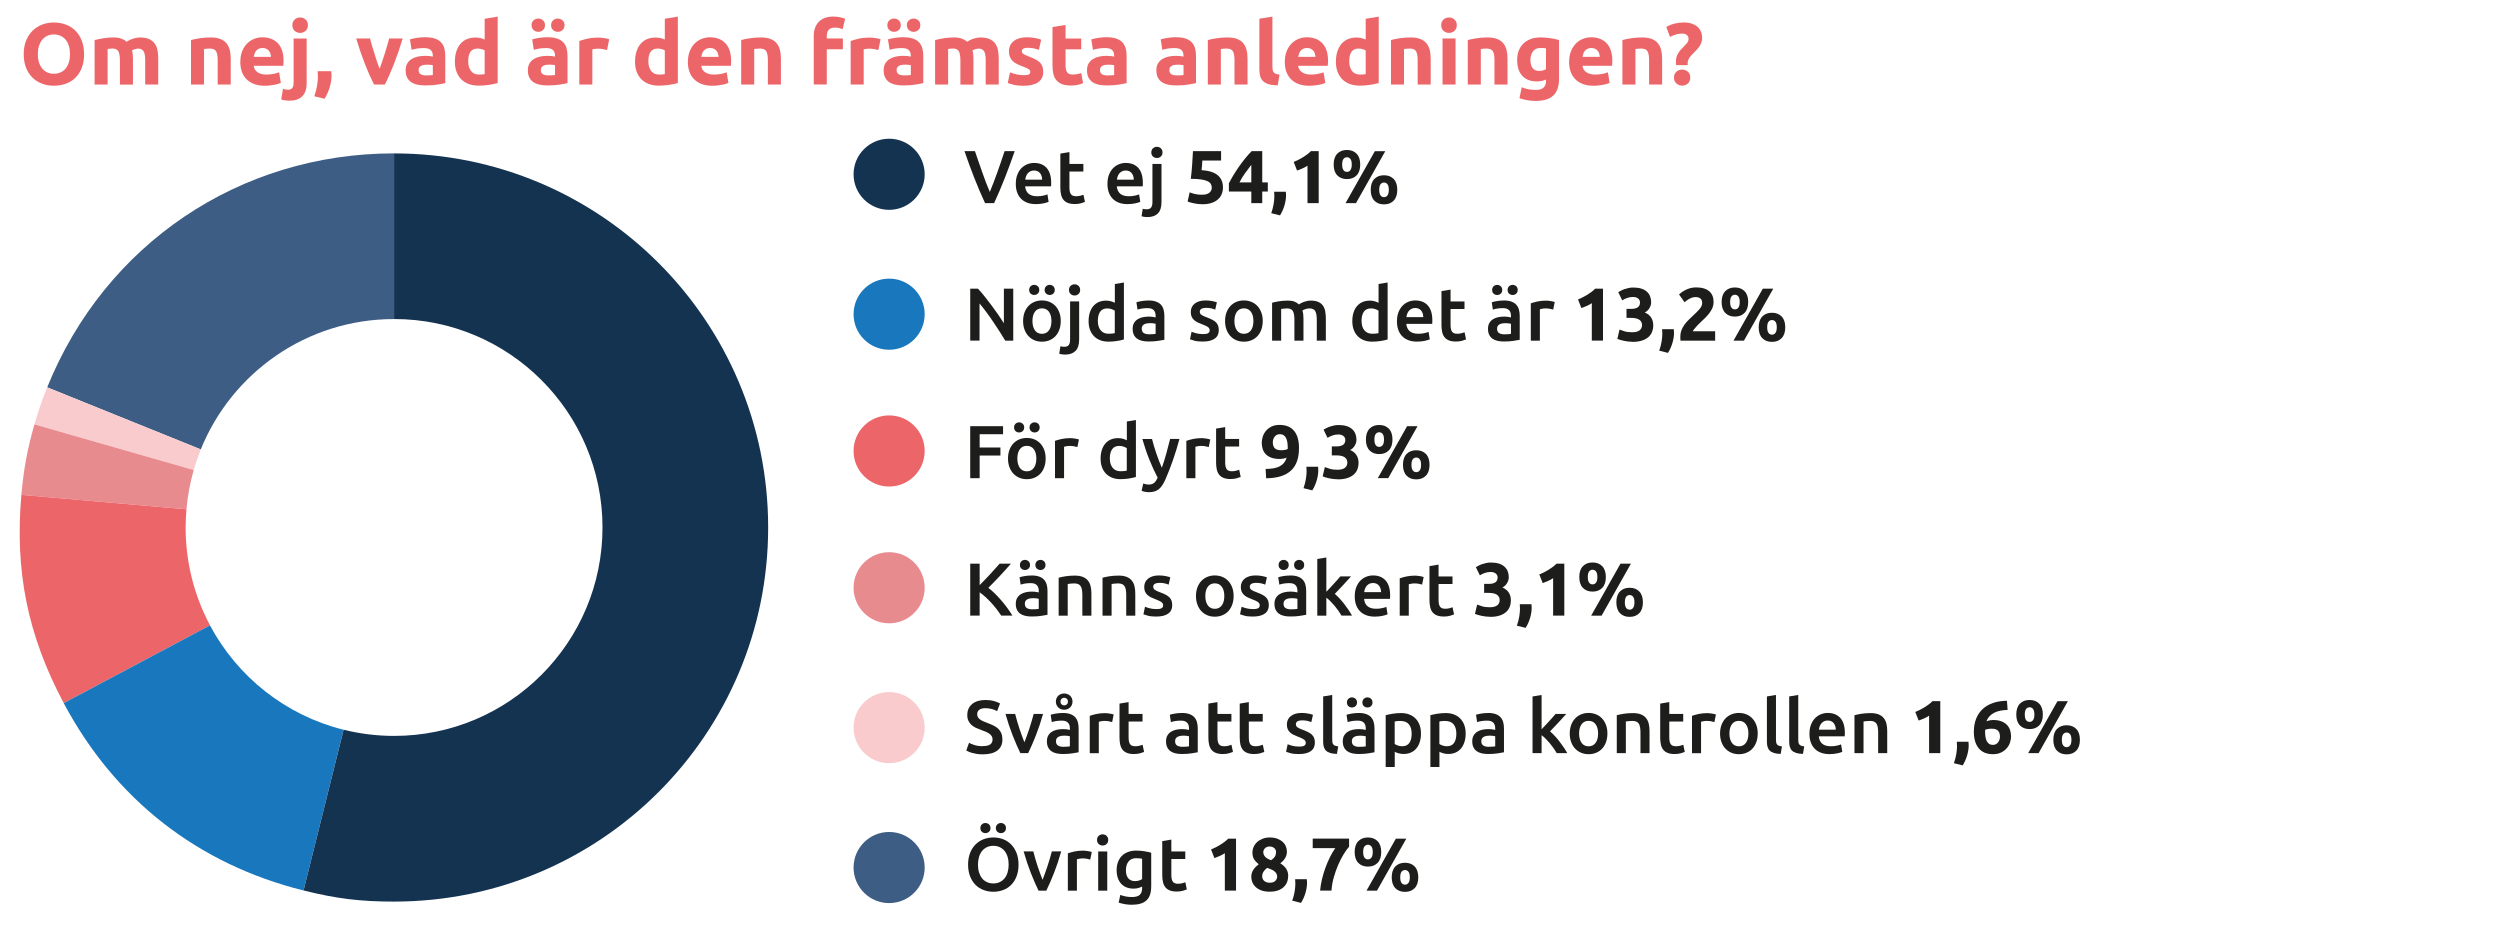 <?xml version="1.0" encoding="UTF-8"?><svg id="Layer_1" xmlns="http://www.w3.org/2000/svg" viewBox="0 0 800 300"><defs><style>.cls-1{fill:#f9cbcc;}.cls-1,.cls-2,.cls-3,.cls-4,.cls-5,.cls-6,.cls-7{stroke-width:0px;}.cls-2{fill:#1978bd;}.cls-3{fill:#3e5d85;}.cls-4{fill:#1d1d1b;}.cls-5{fill:#133351;}.cls-6{fill:#ec6568;}.cls-7{fill:#e88b8f;}</style></defs><path class="cls-3" d="m126.1,102.09v-53.01c-49.45,0-92.47,29.01-111,74.87l49.15,19.86c9.89-24.45,33.84-41.71,61.84-41.71Z"/><path class="cls-1" d="m64.25,143.81l-49.15-19.86c-1.59,3.92-2.91,7.78-4.08,11.85l50.96,14.61c.64-2.25,1.4-4.45,2.27-6.6Z"/><path class="cls-7" d="m61.98,150.41l-50.96-14.61c-2.26,7.88-3.47,14.4-4.18,22.56l52.83,4.62c.37-4.32,1.16-8.52,2.32-12.57Z"/><path class="cls-6" d="m59.4,168.79c0-1.96.1-3.9.27-5.81l-52.83-4.62c-2.14,24.5,2.01,44.92,13.56,66.64l46.81-24.89c-4.98-9.34-7.81-19.99-7.81-31.31Z"/><path class="cls-2" d="m67.2,200.11l-46.81,24.89c16.39,30.82,42.87,51.51,76.74,59.96l12.82-51.44c-18.53-4.6-33.99-16.95-42.76-33.41Z"/><path class="cls-5" d="m126.1,49.08v53.01c36.84,0,66.7,29.86,66.7,66.7s-29.86,66.7-66.7,66.7c-5.57,0-10.97-.69-16.14-1.98l-12.82,51.44c10.52,2.62,18.12,3.56,28.96,3.56,66.12,0,119.71-53.6,119.71-119.71s-53.6-119.71-119.71-119.71Z"/><path class="cls-6" d="m26.91,17.33c0,1.66-.25,3.12-.74,4.38-.49,1.26-1.17,2.31-2.03,3.16-.86.85-1.88,1.49-3.07,1.92s-2.46.64-3.82.64-2.58-.21-3.75-.64c-1.18-.43-2.2-1.07-3.08-1.92-.88-.85-1.57-1.9-2.07-3.16-.5-1.26-.76-2.72-.76-4.38s.26-3.12.78-4.38c.52-1.26,1.23-2.32,2.11-3.18.89-.86,1.91-1.5,3.08-1.93,1.17-.43,2.39-.64,3.68-.64s2.58.21,3.75.64c1.18.43,2.2,1.07,3.08,1.93.88.86,1.57,1.92,2.07,3.18.5,1.26.76,2.72.76,4.38Zm-14.81,0c0,.95.12,1.81.35,2.58.23.77.57,1.42,1.01,1.97.44.55.98.98,1.61,1.27.63.3,1.36.45,2.18.45s1.53-.15,2.17-.45c.64-.3,1.19-.72,1.62-1.27.44-.55.77-1.21,1.01-1.97.23-.77.35-1.62.35-2.58s-.12-1.82-.35-2.59c-.23-.77-.57-1.44-1.01-1.99-.44-.55-.98-.98-1.62-1.27-.64-.3-1.37-.45-2.17-.45s-1.55.15-2.18.46c-.63.31-1.17.74-1.61,1.29-.44.55-.77,1.21-1.01,1.99s-.35,1.63-.35,2.56Z"/><path class="cls-6" d="m38.36,19.23c0-1.34-.17-2.3-.52-2.86-.35-.56-.94-.84-1.78-.84-.26,0-.53.01-.81.04-.28.03-.55.06-.81.1v11.37h-4.17v-14.22c.35-.09.77-.19,1.25-.29.48-.1.98-.2,1.51-.28.53-.08,1.08-.15,1.64-.2.56-.05,1.11-.07,1.65-.07,1.06,0,1.93.14,2.59.41.66.27,1.21.59,1.64.97.6-.43,1.28-.77,2.06-1.01.77-.24,1.49-.36,2.14-.36,1.18,0,2.14.16,2.9.49.76.33,1.36.79,1.81,1.39.45.6.76,1.31.92,2.13.17.82.25,1.74.25,2.74v8.32h-4.17v-7.81c0-1.34-.17-2.3-.52-2.86-.35-.56-.94-.84-1.78-.84-.22,0-.54.06-.94.17-.4.11-.73.25-.99.42.13.43.21.88.25,1.36.04.48.06.98.06,1.53v8.04h-4.17v-7.81Z"/><path class="cls-6" d="m61.12,12.82c.71-.21,1.62-.4,2.74-.57s2.3-.27,3.53-.27,2.29.16,3.12.49c.83.33,1.49.79,1.97,1.39.48.6.83,1.31,1.04,2.13.21.82.31,1.74.31,2.74v8.32h-4.17v-7.81c0-1.34-.18-2.3-.53-2.86s-1.02-.84-1.99-.84c-.3,0-.62.01-.95.04-.34.03-.63.06-.9.1v11.37h-4.17v-14.22Z"/><path class="cls-6" d="m76.91,19.79c0-1.31.2-2.45.6-3.43s.93-1.8,1.58-2.45,1.4-1.15,2.25-1.48c.85-.34,1.72-.5,2.62-.5,2.09,0,3.74.64,4.96,1.92,1.21,1.28,1.82,3.16,1.82,5.64,0,.24,0,.51-.03.8-.02.29-.04.55-.06.77h-9.46c.09.86.49,1.54,1.2,2.04.71.5,1.66.76,2.86.76.77,0,1.52-.07,2.25-.21.74-.14,1.34-.31,1.81-.52l.56,3.39c-.22.11-.52.22-.9.34-.37.11-.79.21-1.25.29-.46.08-.95.15-1.47.21-.52.06-1.05.08-1.57.08-1.33,0-2.48-.2-3.46-.59-.98-.39-1.79-.93-2.44-1.61-.64-.68-1.12-1.49-1.43-2.42-.31-.93-.46-1.94-.46-3.02Zm9.8-1.6c-.02-.35-.08-.7-.18-1.04-.1-.34-.26-.63-.48-.9-.21-.26-.49-.48-.81-.64s-.73-.25-1.22-.25-.87.08-1.2.24c-.34.16-.62.37-.84.63-.22.26-.4.56-.52.91-.12.35-.21.7-.27,1.05h5.52Z"/><path class="cls-6" d="m92.59,32.22c-.26,0-.65-.03-1.16-.08-.51-.06-.99-.16-1.44-.31l.56-3.39c.28.09.54.16.77.2.23.04.53.06.88.06.65,0,1.11-.2,1.37-.59.26-.39.39-.96.39-1.71v-14.08h4.17v14.2c0,1.94-.48,3.38-1.43,4.31-.95.93-2.32,1.4-4.12,1.4Zm5.94-24.16c0,.77-.25,1.37-.74,1.81-.5.44-1.08.66-1.75.66s-1.26-.22-1.75-.66c-.5-.44-.74-1.04-.74-1.81s.25-1.37.74-1.81c.49-.44,1.08-.66,1.75-.66s1.25.22,1.75.66c.49.44.74,1.04.74,1.81Z"/><path class="cls-6" d="m106.01,22.79c.04.45.06.77.07.95,0,.19.01.35.01.48,0,.56-.05,1.15-.15,1.78s-.25,1.25-.43,1.89-.42,1.27-.7,1.9c-.28.63-.6,1.24-.95,1.82l-3.28-.81c.43-1.23.73-2.39.9-3.47.17-1.08.25-1.98.25-2.69,0-.11,0-.26-.01-.43s-.02-.36-.03-.55c0-.19-.02-.36-.03-.53,0-.17-.01-.28-.01-.34h4.37Z"/><path class="cls-6" d="m119.69,27.04c-.96-1.87-1.93-4.05-2.91-6.55s-1.92-5.23-2.8-8.18h4.42c.19.73.41,1.52.66,2.37.25.85.52,1.71.79,2.58.27.87.54,1.71.82,2.53.27.82.54,1.57.8,2.24.24-.67.51-1.42.79-2.24.28-.82.56-1.67.83-2.53.27-.87.53-1.73.79-2.58s.47-1.64.66-2.37h4.31c-.88,2.95-1.81,5.67-2.79,8.18-.98,2.5-1.95,4.69-2.91,6.55h-3.46Z"/><path class="cls-6" d="m136.08,11.92c1.23,0,2.26.14,3.08.42.82.28,1.48.68,1.97,1.2.49.52.84,1.16,1.05,1.9.21.75.31,1.58.31,2.49v8.68c-.6.13-1.43.28-2.49.46s-2.35.27-3.86.27c-.95,0-1.82-.08-2.59-.25s-1.44-.44-2-.83c-.56-.38-.99-.88-1.29-1.5-.3-.62-.45-1.37-.45-2.27s.17-1.59.52-2.18c.35-.6.81-1.07,1.39-1.43.58-.35,1.24-.61,1.99-.77.75-.16,1.52-.24,2.32-.24.54,0,1.02.02,1.44.07.42.05.76.11,1.02.18v-.39c0-.71-.21-1.28-.64-1.71-.43-.43-1.18-.64-2.24-.64-.71,0-1.41.05-2.1.15-.69.1-1.29.25-1.79.43l-.53-3.36c.24-.07.55-.15.91-.24.36-.08.76-.16,1.19-.22.43-.07.88-.12,1.36-.17s.96-.07,1.44-.07Zm.34,12.21c.41,0,.8,0,1.18-.03.37-.02.67-.05.9-.08v-3.16c-.17-.04-.42-.07-.76-.11-.34-.04-.64-.06-.92-.06-.39,0-.76.02-1.11.07-.35.05-.65.14-.91.27-.26.13-.47.31-.62.53-.15.22-.22.5-.22.84,0,.65.22,1.11.66,1.36.44.25,1.04.38,1.81.38Z"/><path class="cls-6" d="m159.26,26.57c-.37.11-.8.22-1.29.32-.49.1-.99.19-1.53.27-.53.07-1.07.14-1.62.18-.55.05-1.08.07-1.58.07-1.21,0-2.3-.18-3.25-.53s-1.75-.86-2.41-1.53-1.15-1.47-1.5-2.41c-.35-.94-.52-2-.52-3.18s.15-2.27.45-3.23c.3-.96.73-1.78,1.29-2.45.56-.67,1.25-1.19,2.06-1.54s1.74-.53,2.79-.53c.58,0,1.1.06,1.55.17.46.11.92.27,1.39.48v-6.66l4.17-.67v21.25Zm-9.44-7c0,1.29.29,2.32.87,3.11.58.78,1.44,1.18,2.58,1.18.37,0,.72-.01,1.04-.04.32-.03.58-.06.78-.1v-7.59c-.26-.17-.6-.31-1.02-.42-.42-.11-.84-.17-1.27-.17-1.98,0-2.97,1.34-2.97,4.03Z"/><path class="cls-6" d="m175.19,11.92c1.23,0,2.26.14,3.08.42.82.28,1.48.68,1.97,1.2.49.52.84,1.16,1.05,1.9.21.75.31,1.58.31,2.49v8.68c-.6.13-1.43.28-2.49.46s-2.35.27-3.86.27c-.95,0-1.82-.08-2.59-.25s-1.44-.44-2-.83c-.56-.38-.99-.88-1.29-1.5-.3-.62-.45-1.37-.45-2.27s.17-1.59.52-2.18c.35-.6.81-1.07,1.39-1.43.58-.35,1.24-.61,1.99-.77.75-.16,1.52-.24,2.32-.24.54,0,1.02.02,1.44.07.42.05.76.11,1.02.18v-.39c0-.71-.21-1.28-.64-1.71-.43-.43-1.18-.64-2.24-.64-.71,0-1.41.05-2.1.15-.69.1-1.29.25-1.79.43l-.53-3.36c.24-.07.55-.15.91-.24.36-.08.76-.16,1.19-.22.43-.07.88-.12,1.36-.17s.96-.07,1.44-.07Zm-2.94-1.74c-.58,0-1.08-.19-1.51-.57-.43-.38-.64-.9-.64-1.55s.21-1.17.64-1.55c.43-.38.93-.57,1.51-.57s1.08.19,1.51.57c.43.38.64.9.64,1.55s-.21,1.17-.64,1.55c-.43.38-.93.57-1.51.57Zm3.28,13.94c.41,0,.8,0,1.18-.03.37-.02.67-.05.9-.08v-3.16c-.17-.04-.42-.07-.76-.11-.34-.04-.64-.06-.92-.06-.39,0-.76.02-1.11.07-.35.05-.65.14-.91.27-.26.13-.47.31-.62.53-.15.22-.22.5-.22.84,0,.65.22,1.11.66,1.36.44.25,1.04.38,1.81.38Zm2.97-13.94c-.58,0-1.08-.19-1.51-.57-.43-.38-.64-.9-.64-1.55s.21-1.17.64-1.55c.43-.38.93-.57,1.51-.57s1.08.19,1.51.57c.43.38.64.9.64,1.55s-.21,1.17-.64,1.55c-.43.38-.93.57-1.51.57Z"/><path class="cls-6" d="m194.26,16.01c-.37-.09-.81-.19-1.32-.29-.5-.1-1.05-.15-1.62-.15-.26,0-.57.02-.94.07-.36.05-.64.1-.83.15v11.26h-4.17v-13.94c.75-.26,1.63-.51,2.65-.74,1.02-.23,2.15-.35,3.4-.35.22,0,.49.01.81.04.32.03.63.07.95.11.32.05.63.1.95.17.32.07.59.14.81.24l-.7,3.44Z"/><path class="cls-6" d="m216.91,26.57c-.37.11-.8.22-1.29.32-.49.1-.99.19-1.53.27-.53.07-1.07.14-1.62.18-.55.05-1.08.07-1.58.07-1.21,0-2.3-.18-3.25-.53s-1.75-.86-2.41-1.53-1.15-1.47-1.5-2.41c-.35-.94-.52-2-.52-3.18s.15-2.27.45-3.23c.3-.96.73-1.78,1.29-2.45.56-.67,1.25-1.19,2.06-1.54s1.74-.53,2.79-.53c.58,0,1.1.06,1.55.17.46.11.92.27,1.39.48v-6.66l4.17-.67v21.25Zm-9.44-7c0,1.29.29,2.32.87,3.11.58.78,1.44,1.18,2.58,1.18.37,0,.72-.01,1.04-.04.32-.03.58-.06.78-.1v-7.59c-.26-.17-.6-.31-1.02-.42-.42-.11-.84-.17-1.27-.17-1.98,0-2.97,1.34-2.97,4.03Z"/><path class="cls-6" d="m220.13,19.79c0-1.31.2-2.45.6-3.43s.93-1.8,1.58-2.45,1.4-1.15,2.25-1.48c.85-.34,1.72-.5,2.62-.5,2.09,0,3.74.64,4.96,1.92,1.21,1.28,1.82,3.16,1.82,5.64,0,.24,0,.51-.03.8-.02.29-.04.55-.06.77h-9.46c.09.86.49,1.54,1.2,2.04.71.5,1.66.76,2.86.76.77,0,1.52-.07,2.25-.21.74-.14,1.34-.31,1.81-.52l.56,3.39c-.22.11-.52.22-.9.34-.37.11-.79.21-1.25.29-.46.08-.95.15-1.47.21-.52.06-1.05.08-1.57.08-1.33,0-2.48-.2-3.46-.59-.98-.39-1.79-.93-2.44-1.61-.64-.68-1.12-1.49-1.43-2.42-.31-.93-.46-1.94-.46-3.02Zm9.8-1.6c-.02-.35-.08-.7-.18-1.04-.1-.34-.26-.63-.48-.9-.21-.26-.49-.48-.81-.64s-.73-.25-1.22-.25-.87.08-1.2.24c-.34.16-.62.37-.84.63-.22.26-.4.56-.52.91-.12.35-.21.7-.27,1.05h5.52Z"/><path class="cls-6" d="m237.18,12.82c.71-.21,1.62-.4,2.74-.57s2.3-.27,3.53-.27,2.29.16,3.12.49c.83.33,1.49.79,1.97,1.39.48.6.83,1.31,1.04,2.13.21.82.31,1.74.31,2.74v8.32h-4.17v-7.81c0-1.34-.18-2.3-.53-2.86s-1.02-.84-1.99-.84c-.3,0-.62.01-.95.04-.34.03-.63.06-.9.1v11.37h-4.17v-14.22Z"/><path class="cls-6" d="m266.78,5.31c.78,0,1.5.08,2.16.24.65.16,1.16.31,1.51.46l-.81,3.33c-.37-.17-.78-.29-1.22-.38-.44-.08-.84-.13-1.22-.13-.5,0-.93.07-1.27.21-.35.14-.62.33-.81.57-.2.24-.34.53-.42.87s-.13.7-.13,1.09v.73h5.15v3.47h-5.15v11.26h-4.17v-15.51c0-1.9.54-3.42,1.61-4.54,1.07-1.12,2.66-1.68,4.77-1.68Z"/><path class="cls-6" d="m281.09,16.01c-.37-.09-.81-.19-1.32-.29-.5-.1-1.05-.15-1.62-.15-.26,0-.57.02-.94.07-.36.05-.64.1-.83.15v11.26h-4.17v-13.94c.75-.26,1.63-.51,2.65-.74,1.02-.23,2.15-.35,3.4-.35.22,0,.49.01.81.04.32.03.63.07.95.11.32.05.63.1.95.17.32.07.59.14.81.24l-.7,3.44Z"/><path class="cls-6" d="m289.04,11.92c1.23,0,2.26.14,3.08.42.82.28,1.48.68,1.97,1.2.49.52.84,1.16,1.05,1.9.21.75.31,1.58.31,2.49v8.68c-.6.13-1.43.28-2.49.46s-2.35.27-3.86.27c-.95,0-1.82-.08-2.59-.25s-1.44-.44-2-.83c-.56-.38-.99-.88-1.29-1.5-.3-.62-.45-1.37-.45-2.27s.17-1.59.52-2.18c.35-.6.81-1.07,1.39-1.43.58-.35,1.24-.61,1.99-.77.75-.16,1.52-.24,2.32-.24.54,0,1.02.02,1.44.07.42.05.76.11,1.02.18v-.39c0-.71-.21-1.28-.64-1.71-.43-.43-1.18-.64-2.24-.64-.71,0-1.41.05-2.1.15-.69.1-1.29.25-1.79.43l-.53-3.36c.24-.07.55-.15.91-.24.36-.08.76-.16,1.19-.22.43-.07.88-.12,1.36-.17s.96-.07,1.44-.07Zm-2.94-1.74c-.58,0-1.08-.19-1.51-.57-.43-.38-.64-.9-.64-1.55s.21-1.17.64-1.55c.43-.38.93-.57,1.51-.57s1.08.19,1.51.57c.43.38.64.9.64,1.55s-.21,1.17-.64,1.55c-.43.38-.93.57-1.51.57Zm3.28,13.94c.41,0,.8,0,1.18-.03.37-.02.67-.05.9-.08v-3.16c-.17-.04-.42-.07-.76-.11-.34-.04-.64-.06-.92-.06-.39,0-.76.02-1.11.07-.35.05-.65.14-.91.27-.26.13-.47.31-.62.53-.15.22-.22.5-.22.84,0,.65.22,1.11.66,1.36.44.25,1.04.38,1.81.38Zm2.97-13.94c-.58,0-1.08-.19-1.51-.57-.43-.38-.64-.9-.64-1.55s.21-1.17.64-1.55c.43-.38.93-.57,1.51-.57s1.08.19,1.51.57c.43.38.64.9.64,1.55s-.21,1.17-.64,1.55c-.43.38-.93.57-1.51.57Z"/><path class="cls-6" d="m307.32,19.23c0-1.34-.17-2.3-.52-2.86-.35-.56-.94-.84-1.78-.84-.26,0-.53.01-.81.04-.28.03-.55.06-.81.1v11.37h-4.17v-14.22c.35-.09.77-.19,1.25-.29.48-.1.98-.2,1.51-.28.53-.08,1.08-.15,1.64-.2.56-.05,1.11-.07,1.65-.07,1.06,0,1.93.14,2.59.41.66.27,1.21.59,1.64.97.6-.43,1.28-.77,2.06-1.01.77-.24,1.49-.36,2.14-.36,1.18,0,2.14.16,2.9.49.76.33,1.36.79,1.81,1.39.45.6.76,1.31.92,2.13.17.82.25,1.74.25,2.74v8.32h-4.17v-7.81c0-1.34-.17-2.3-.52-2.86-.35-.56-.94-.84-1.78-.84-.22,0-.54.06-.94.17-.4.11-.73.25-.99.42.13.43.21.88.25,1.36.04.48.06.98.06,1.53v8.04h-4.17v-7.81Z"/><path class="cls-6" d="m327.59,24.05c.77,0,1.31-.07,1.62-.22.32-.15.48-.44.48-.87,0-.34-.21-.63-.62-.88-.41-.25-1.04-.54-1.88-.85-.65-.24-1.25-.49-1.78-.76-.53-.26-.98-.57-1.36-.94-.37-.36-.66-.8-.87-1.3-.21-.5-.31-1.11-.31-1.82,0-1.38.51-2.47,1.54-3.28,1.03-.8,2.44-1.2,4.23-1.2.9,0,1.75.08,2.58.24.82.16,1.47.33,1.96.52l-.73,3.25c-.49-.17-1.01-.32-1.58-.45-.57-.13-1.21-.2-1.92-.2-1.31,0-1.96.36-1.96,1.09,0,.17.03.32.08.45.06.13.17.26.34.38s.4.25.69.39c.29.14.66.3,1.11.47.91.34,1.67.67,2.27,1,.6.33,1.07.69,1.41,1.07.35.38.59.81.73,1.27.14.47.21,1.01.21,1.62,0,1.45-.55,2.55-1.64,3.3-1.09.74-2.64,1.12-4.63,1.12-1.31,0-2.39-.11-3.26-.34-.87-.22-1.47-.41-1.81-.56l.7-3.39c.71.28,1.44.5,2.18.66.75.16,1.48.24,2.21.24Z"/><path class="cls-6" d="m336.81,8.65l4.17-.67v4.34h5.01v3.47h-5.01v5.18c0,.88.15,1.58.46,2.1.31.52.93.78,1.86.78.45,0,.91-.04,1.39-.13s.91-.2,1.3-.35l.59,3.25c-.5.21-1.06.38-1.68.53-.62.15-1.37.22-2.27.22-1.14,0-2.08-.15-2.83-.46s-1.34-.74-1.79-1.29c-.45-.55-.76-1.22-.94-2-.18-.78-.27-1.65-.27-2.6v-12.38Z"/><path class="cls-6" d="m354.11,11.92c1.23,0,2.26.14,3.08.42.82.28,1.48.68,1.97,1.2.49.52.84,1.16,1.05,1.9.21.75.31,1.58.31,2.49v8.68c-.6.13-1.43.28-2.49.46s-2.35.27-3.86.27c-.95,0-1.82-.08-2.59-.25s-1.44-.44-2-.83c-.56-.38-.99-.88-1.29-1.5-.3-.62-.45-1.37-.45-2.27s.17-1.59.52-2.18c.35-.6.81-1.07,1.39-1.43.58-.35,1.24-.61,1.99-.77.75-.16,1.52-.24,2.32-.24.54,0,1.02.02,1.44.07.42.05.76.11,1.02.18v-.39c0-.71-.21-1.28-.64-1.71-.43-.43-1.18-.64-2.24-.64-.71,0-1.41.05-2.1.15-.69.1-1.29.25-1.79.43l-.53-3.36c.24-.07.55-.15.91-.24.36-.08.76-.16,1.19-.22.43-.07.88-.12,1.36-.17s.96-.07,1.44-.07Zm.34,12.21c.41,0,.8,0,1.18-.03.37-.02.67-.05.9-.08v-3.16c-.17-.04-.42-.07-.76-.11-.34-.04-.64-.06-.92-.06-.39,0-.76.02-1.11.07-.35.05-.65.14-.91.27-.26.13-.47.31-.62.53-.15.22-.22.5-.22.84,0,.65.22,1.11.66,1.36.44.25,1.04.38,1.81.38Z"/><path class="cls-6" d="m376.31,11.92c1.23,0,2.26.14,3.08.42.82.28,1.48.68,1.97,1.2.49.52.84,1.16,1.05,1.9.21.75.31,1.58.31,2.49v8.68c-.6.13-1.43.28-2.49.46s-2.35.27-3.86.27c-.95,0-1.82-.08-2.59-.25s-1.44-.44-2-.83c-.56-.38-.99-.88-1.29-1.5-.3-.62-.45-1.37-.45-2.27s.17-1.59.52-2.18c.35-.6.81-1.07,1.39-1.43.58-.35,1.24-.61,1.99-.77.75-.16,1.52-.24,2.32-.24.54,0,1.02.02,1.44.07.42.05.76.11,1.02.18v-.39c0-.71-.21-1.28-.64-1.71-.43-.43-1.18-.64-2.24-.64-.71,0-1.41.05-2.1.15-.69.1-1.29.25-1.79.43l-.53-3.36c.24-.07.55-.15.91-.24.36-.08.76-.16,1.19-.22.43-.07.88-.12,1.36-.17s.96-.07,1.44-.07Zm.34,12.21c.41,0,.8,0,1.18-.03.37-.02.67-.05.9-.08v-3.16c-.17-.04-.42-.07-.76-.11-.34-.04-.64-.06-.92-.06-.39,0-.76.02-1.11.07-.35.05-.65.14-.91.27-.26.13-.47.31-.62.53-.15.22-.22.5-.22.84,0,.65.22,1.11.66,1.36.44.25,1.04.38,1.81.38Z"/><path class="cls-6" d="m386.5,12.82c.71-.21,1.62-.4,2.74-.57s2.3-.27,3.53-.27,2.29.16,3.12.49c.83.33,1.49.79,1.97,1.39.48.6.83,1.31,1.04,2.13.21.82.31,1.74.31,2.74v8.32h-4.17v-7.81c0-1.34-.18-2.3-.53-2.86s-1.02-.84-1.99-.84c-.3,0-.62.01-.95.04-.34.03-.63.06-.9.1v11.37h-4.17v-14.22Z"/><path class="cls-6" d="m408.88,27.32c-1.21-.02-2.2-.15-2.95-.39-.76-.24-1.35-.58-1.79-1.02s-.74-.97-.9-1.6c-.16-.62-.24-1.33-.24-2.11V5.99l4.17-.67v16.04c0,.37.03.71.08,1.01.06.3.16.55.32.76.16.21.39.37.69.5.3.13.7.21,1.2.25l-.59,3.44Z"/><path class="cls-6" d="m411.14,19.79c0-1.31.2-2.45.6-3.43.4-.98.93-1.8,1.58-2.45.65-.65,1.4-1.15,2.25-1.48.85-.34,1.72-.5,2.62-.5,2.09,0,3.74.64,4.96,1.92,1.21,1.28,1.82,3.16,1.82,5.64,0,.24,0,.51-.03.8-.02.29-.04.55-.06.77h-9.46c.09.86.49,1.54,1.2,2.04.71.5,1.66.76,2.86.76.77,0,1.52-.07,2.25-.21.74-.14,1.34-.31,1.81-.52l.56,3.39c-.22.11-.52.22-.9.34-.37.11-.79.21-1.25.29-.46.08-.95.15-1.47.21-.52.06-1.05.08-1.57.08-1.33,0-2.48-.2-3.46-.59-.98-.39-1.79-.93-2.44-1.61-.64-.68-1.12-1.49-1.43-2.42-.31-.93-.46-1.94-.46-3.02Zm9.8-1.6c-.02-.35-.08-.7-.18-1.04-.1-.34-.26-.63-.48-.9-.21-.26-.49-.48-.81-.64s-.73-.25-1.22-.25-.87.08-1.2.24c-.34.16-.62.37-.84.63-.22.26-.4.56-.52.91-.12.35-.21.7-.27,1.05h5.52Z"/><path class="cls-6" d="m441.19,26.57c-.37.11-.8.22-1.29.32s-.99.19-1.53.27c-.53.07-1.07.14-1.62.18-.55.05-1.08.07-1.58.07-1.21,0-2.3-.18-3.25-.53-.95-.35-1.75-.86-2.41-1.53-.65-.66-1.15-1.47-1.5-2.41-.35-.94-.52-2-.52-3.18s.15-2.27.45-3.23c.3-.96.73-1.78,1.29-2.45.56-.67,1.25-1.19,2.06-1.54.81-.35,1.74-.53,2.79-.53.58,0,1.1.06,1.55.17.46.11.92.27,1.39.48v-6.66l4.17-.67v21.25Zm-9.44-7c0,1.29.29,2.32.87,3.11.58.78,1.44,1.18,2.58,1.18.37,0,.72-.01,1.04-.04.32-.03.58-.06.78-.1v-7.59c-.26-.17-.6-.31-1.02-.42-.42-.11-.84-.17-1.27-.17-1.98,0-2.97,1.34-2.97,4.03Z"/><path class="cls-6" d="m445.11,12.82c.71-.21,1.62-.4,2.74-.57s2.3-.27,3.53-.27,2.29.16,3.12.49c.83.33,1.49.79,1.97,1.39.49.6.83,1.31,1.04,2.13.21.82.31,1.74.31,2.74v8.32h-4.17v-7.81c0-1.34-.18-2.3-.53-2.86s-1.02-.84-1.99-.84c-.3,0-.62.01-.95.04-.34.03-.63.06-.9.1v11.37h-4.17v-14.22Z"/><path class="cls-6" d="m466.17,8.06c0,.77-.25,1.37-.74,1.81-.5.44-1.08.66-1.75.66s-1.26-.22-1.75-.66c-.5-.44-.74-1.04-.74-1.81s.25-1.37.74-1.81c.49-.44,1.08-.66,1.75-.66s1.25.22,1.75.66c.49.44.74,1.04.74,1.81Zm-.39,18.98h-4.17v-14.73h4.17v14.73Z"/><path class="cls-6" d="m469.69,12.82c.71-.21,1.62-.4,2.74-.57s2.3-.27,3.53-.27,2.29.16,3.12.49c.83.33,1.49.79,1.97,1.39.49.6.83,1.31,1.04,2.13.21.82.31,1.74.31,2.74v8.32h-4.17v-7.81c0-1.34-.18-2.3-.53-2.86s-1.02-.84-1.99-.84c-.3,0-.62.01-.95.04-.34.03-.63.06-.9.1v11.37h-4.17v-14.22Z"/><path class="cls-6" d="m498.9,25.19c0,2.41-.61,4.2-1.83,5.36-1.22,1.17-3.11,1.75-5.67,1.75-.9,0-1.79-.08-2.69-.24-.9-.16-1.73-.37-2.49-.63l.73-3.5c.65.26,1.34.47,2.06.62.72.15,1.54.22,2.45.22,1.19,0,2.04-.26,2.53-.78.49-.52.74-1.19.74-2.02v-.53c-.45.21-.91.36-1.39.46-.48.1-.99.15-1.55.15-2.03,0-3.59-.6-4.68-1.81s-1.62-2.89-1.62-5.05c0-1.08.17-2.07.5-2.95.34-.89.83-1.65,1.47-2.28.64-.63,1.43-1.12,2.37-1.47.93-.35,1.99-.52,3.16-.52.5,0,1.02.02,1.55.07.53.05,1.06.11,1.58.18.52.07,1.02.16,1.5.27.48.1.9.21,1.27.32v12.38Zm-9.16-5.99c0,2.33.94,3.5,2.83,3.5.43,0,.83-.06,1.2-.17.37-.11.69-.24.95-.39v-6.66c-.21-.04-.45-.07-.73-.1-.28-.03-.61-.04-.98-.04-1.1,0-1.92.36-2.46,1.09-.54.73-.81,1.65-.81,2.77Z"/><path class="cls-6" d="m502.12,19.79c0-1.31.2-2.45.6-3.43.4-.98.93-1.8,1.58-2.45.65-.65,1.4-1.15,2.25-1.48.85-.34,1.72-.5,2.62-.5,2.09,0,3.74.64,4.96,1.92,1.21,1.28,1.82,3.16,1.82,5.64,0,.24,0,.51-.03.8-.02.29-.04.55-.06.77h-9.46c.09.86.49,1.54,1.2,2.04.71.5,1.66.76,2.86.76.77,0,1.52-.07,2.25-.21.74-.14,1.34-.31,1.81-.52l.56,3.39c-.22.11-.52.22-.9.34-.37.11-.79.21-1.25.29-.46.08-.95.15-1.47.21-.52.06-1.05.08-1.57.08-1.33,0-2.48-.2-3.46-.59-.98-.39-1.79-.93-2.44-1.61-.64-.68-1.12-1.49-1.43-2.42-.31-.93-.46-1.94-.46-3.02Zm9.8-1.6c-.02-.35-.08-.7-.18-1.04-.1-.34-.26-.63-.48-.9-.21-.26-.49-.48-.81-.64s-.73-.25-1.22-.25-.87.08-1.2.24c-.34.16-.62.37-.84.63-.22.26-.4.56-.52.91-.12.35-.21.7-.27,1.05h5.52Z"/><path class="cls-6" d="m519.17,12.82c.71-.21,1.62-.4,2.74-.57s2.3-.27,3.53-.27,2.29.16,3.12.49c.83.33,1.49.79,1.97,1.39.49.6.83,1.31,1.04,2.13.21.82.31,1.74.31,2.74v8.32h-4.17v-7.81c0-1.34-.18-2.3-.53-2.86s-1.02-.84-1.99-.84c-.3,0-.62.01-.95.04-.34.03-.63.06-.9.1v11.37h-4.17v-14.22Z"/><path class="cls-6" d="m538.29,10.75c-.67,0-1.31.08-1.9.25s-1.26.44-1.99.81l-1.18-3.16c.73-.47,1.59-.83,2.58-1.08s1.96-.38,2.91-.38c1.19,0,2.18.16,2.95.48s1.39.72,1.83,1.2.76,1.02.94,1.6c.18.58.27,1.13.27,1.65s-.08,1-.24,1.44c-.16.44-.36.84-.6,1.22-.24.37-.52.73-.84,1.06-.32.34-.63.65-.92.95-.22.22-.46.46-.7.71-.24.25-.46.52-.66.8-.2.28-.36.57-.49.88s-.2.62-.2.94v.34c0,.15,0,.28.03.39h-3.7c-.04-.19-.06-.4-.07-.63,0-.23-.01-.43-.01-.6,0-.52.07-.99.2-1.41s.3-.81.52-1.18c.21-.36.46-.7.74-1.02.28-.32.57-.62.87-.92.43-.43.82-.85,1.18-1.27s.53-.9.53-1.44c0-.45-.17-.83-.52-1.15-.35-.32-.85-.48-1.53-.48Zm2.6,14.08c0,.82-.27,1.46-.8,1.9-.53.45-1.13.67-1.81.67s-1.27-.22-1.81-.67c-.53-.45-.8-1.08-.8-1.9s.27-1.46.8-1.9c.53-.45,1.13-.67,1.81-.67s1.27.22,1.81.67c.53.45.8,1.08.8,1.9Z"/><path class="cls-4" d="m315.22,65.01c-1.2-2.59-2.36-5.3-3.47-8.14-1.11-2.83-2.15-5.66-3.11-8.5h3.34c.38,1.12.78,2.26,1.18,3.43.4,1.17.8,2.32,1.2,3.44.4,1.13.8,2.22,1.2,3.28s.79,2.02,1.18,2.9c.37-.88.75-1.84,1.15-2.89s.81-2.14,1.22-3.28c.41-1.14.81-2.29,1.21-3.46.4-1.17.79-2.31,1.15-3.43h3.24c-.98,2.83-2.02,5.66-3.13,8.5-1.11,2.83-2.26,5.54-3.47,8.14h-2.9Z"/><path class="cls-4" d="m325.06,58.79c0-1.1.16-2.07.49-2.9.33-.83.76-1.52,1.31-2.08.54-.55,1.17-.97,1.87-1.25.7-.28,1.42-.42,2.16-.42,1.73,0,3.08.54,4.04,1.61s1.45,2.67,1.45,4.8c0,.16,0,.34-.01.54,0,.2-.02.38-.04.54h-8.28c.08,1.01.44,1.79,1.07,2.34.63.55,1.55.83,2.75.83.7,0,1.35-.06,1.93-.19s1.04-.26,1.38-.41l.38,2.38c-.16.08-.38.16-.66.25-.28.09-.6.17-.96.24-.36.07-.75.13-1.16.18-.42.05-.84.07-1.27.07-1.1,0-2.06-.16-2.88-.49-.82-.33-1.49-.78-2.02-1.37-.53-.58-.92-1.27-1.18-2.06-.26-.79-.38-1.66-.38-2.6Zm8.42-1.3c0-.4-.06-.78-.17-1.14-.11-.36-.28-.67-.49-.94-.22-.26-.48-.47-.79-.62-.31-.15-.68-.23-1.12-.23s-.84.08-1.18.25-.62.39-.85.66-.41.58-.54.94c-.13.35-.22.71-.26,1.08h5.4Z"/><path class="cls-4" d="m339.32,49.15l2.9-.48v3.79h4.46v2.42h-4.46v5.11c0,1.01.16,1.73.48,2.16.32.43.86.65,1.63.65.53,0,1-.06,1.4-.17.41-.11.73-.22.97-.31l.48,2.3c-.34.14-.78.29-1.32.44s-1.18.23-1.92.23c-.9,0-1.64-.12-2.24-.36-.6-.24-1.08-.59-1.43-1.04-.35-.46-.6-1.01-.74-1.66s-.22-1.39-.22-2.22v-10.87Z"/><path class="cls-4" d="m354.39,58.79c0-1.1.16-2.07.49-2.9.33-.83.76-1.52,1.31-2.08.54-.55,1.17-.97,1.87-1.25.7-.28,1.42-.42,2.16-.42,1.73,0,3.08.54,4.04,1.61s1.45,2.67,1.45,4.8c0,.16,0,.34-.01.54,0,.2-.02.38-.04.54h-8.28c.08,1.01.44,1.79,1.07,2.34.63.55,1.55.83,2.75.83.7,0,1.35-.06,1.93-.19s1.04-.26,1.38-.41l.38,2.38c-.16.08-.38.16-.66.25-.28.09-.6.17-.96.24-.36.07-.75.13-1.16.18-.42.05-.84.07-1.27.07-1.1,0-2.06-.16-2.88-.49-.82-.33-1.49-.78-2.02-1.37-.53-.58-.92-1.27-1.18-2.06-.26-.79-.38-1.66-.38-2.6Zm8.42-1.3c0-.4-.06-.78-.17-1.14-.11-.36-.28-.67-.49-.94-.22-.26-.48-.47-.79-.62-.31-.15-.68-.23-1.12-.23s-.84.08-1.18.25-.62.39-.85.66-.41.58-.54.94c-.13.35-.22.71-.26,1.08h5.4Z"/><path class="cls-4" d="m367.18,69.47c-.21,0-.5-.02-.88-.06-.38-.04-.71-.12-1-.23l.38-2.38c.35.11.78.17,1.27.17.67,0,1.14-.2,1.42-.59s.41-.98.41-1.76v-12.17h2.9v12.22c0,1.63-.39,2.84-1.16,3.62-.78.78-1.89,1.18-3.35,1.18Zm4.82-20.69c0,.54-.18.98-.53,1.3-.35.32-.77.48-1.25.48s-.92-.16-1.27-.48c-.35-.32-.53-.75-.53-1.3s.18-1,.53-1.32c.35-.32.78-.48,1.27-.48s.9.16,1.25.48c.35.32.53.76.53,1.32Z"/><path class="cls-4" d="m387.77,60.11c0-.46-.1-.88-.31-1.24-.21-.36-.57-.66-1.08-.9-.51-.24-1.2-.42-2.06-.55-.86-.13-1.95-.19-3.26-.19.18-1.49.32-3,.43-4.54.11-1.54.2-2.98.26-4.32h9v3h-6c-.03.58-.07,1.13-.11,1.67s-.08,1-.13,1.4c2.34.16,4.06.71,5.17,1.64,1.11.94,1.67,2.24,1.67,3.9,0,.77-.14,1.48-.41,2.14-.27.66-.68,1.22-1.22,1.7s-1.23.86-2.05,1.13c-.82.27-1.79.41-2.89.41-.43,0-.88-.03-1.36-.08-.47-.06-.93-.13-1.37-.22-.44-.09-.84-.18-1.19-.28-.35-.1-.62-.19-.82-.29l.65-2.95c.4.18.93.35,1.58.52.66.17,1.44.25,2.35.25,1.1,0,1.9-.22,2.4-.66.5-.44.74-.96.74-1.55Z"/><path class="cls-4" d="m403.92,48.38v9.98h1.78v2.93h-1.78v3.72h-3.5v-3.72h-7.18v-2.62c.35-.7.79-1.5,1.32-2.39.53-.89,1.12-1.8,1.76-2.74s1.33-1.85,2.05-2.75c.72-.9,1.44-1.7,2.16-2.42h3.38Zm-3.5,4.37c-.62.82-1.29,1.7-1.99,2.66-.7.96-1.3,1.94-1.78,2.95h3.77v-5.62Z"/><path class="cls-4" d="m411.46,61.36c.03.38.05.66.06.82,0,.16.01.3.01.41,0,.48-.04.99-.13,1.52s-.21,1.08-.37,1.62c-.16.54-.36,1.09-.6,1.63-.24.54-.51,1.06-.82,1.56l-2.81-.7c.37-1.06.62-2.05.77-2.98.14-.93.22-1.7.22-2.3,0-.1,0-.22-.01-.37,0-.15-.02-.31-.02-.47,0-.16-.02-.31-.02-.46s-.01-.24-.01-.29h3.74Z"/><path class="cls-4" d="m413.98,51.83c.46-.19.95-.41,1.45-.66s1-.52,1.48-.82c.48-.3.94-.61,1.38-.94.44-.33.84-.68,1.19-1.04h2.5v16.63h-3.58v-11.98c-.48.32-1.02.61-1.61.88-.59.26-1.17.49-1.73.68l-1.08-2.76Z"/><path class="cls-4" d="m435.27,52.65c0,1.5-.38,2.66-1.15,3.46-.77.8-1.8,1.2-3.1,1.2s-2.33-.4-3.1-1.2c-.77-.8-1.15-1.95-1.15-3.46s.38-2.66,1.15-3.46c.77-.8,1.8-1.2,3.1-1.2s2.33.4,3.1,1.2c.77.8,1.15,1.95,1.15,3.46Zm-2.71,0c0-.82-.14-1.41-.43-1.78-.29-.37-.66-.55-1.1-.55s-.84.18-1.12.55c-.28.37-.42.96-.42,1.78s.14,1.41.42,1.79.65.56,1.12.56.82-.19,1.1-.56.43-.97.43-1.79Zm7.39-4.27h3.34l-9.38,16.63h-3.34l9.38-16.63Zm7.18,12.36c0,1.5-.38,2.66-1.15,3.46-.77.8-1.8,1.2-3.1,1.2s-2.33-.4-3.1-1.2c-.77-.8-1.15-1.95-1.15-3.46s.38-2.66,1.15-3.46c.77-.8,1.8-1.2,3.1-1.2s2.33.4,3.1,1.2c.77.8,1.15,1.95,1.15,3.46Zm-2.71,0c0-.82-.14-1.41-.43-1.78s-.66-.55-1.1-.55-.84.18-1.12.55c-.28.37-.42.96-.42,1.78s.14,1.41.42,1.79c.28.38.65.56,1.12.56s.82-.19,1.1-.56.43-.97.43-1.79Z"/><path class="cls-4" d="m321.68,109.01c-.54-.91-1.15-1.89-1.82-2.94s-1.37-2.1-2.09-3.17c-.72-1.06-1.45-2.1-2.2-3.1-.74-1-1.45-1.9-2.12-2.7v11.9h-2.98v-16.63h2.47c.64.67,1.33,1.47,2.06,2.39.74.92,1.48,1.88,2.22,2.87.74.99,1.46,1.99,2.16,2.99.7,1,1.32,1.93,1.86,2.8v-11.04h3v16.63h-2.57Z"/><path class="cls-4" d="m339.44,102.72c0,.99-.14,1.9-.43,2.71-.29.82-.7,1.51-1.22,2.09-.53.58-1.16,1.02-1.91,1.34-.74.32-1.56.48-2.46.48s-1.71-.16-2.45-.48c-.74-.32-1.37-.77-1.9-1.34-.53-.58-.94-1.27-1.24-2.09-.3-.82-.44-1.72-.44-2.71s.15-1.89.44-2.7c.3-.81.71-1.5,1.25-2.08.54-.58,1.17-1.02,1.91-1.33s1.54-.47,2.42-.47,1.69.16,2.44.47c.74.31,1.38.76,1.91,1.33s.94,1.27,1.24,2.08.44,1.71.44,2.7Zm-8.5-8.33c-.43,0-.81-.14-1.13-.43-.32-.29-.48-.68-.48-1.18s.16-.89.48-1.19c.32-.3.7-.44,1.13-.44s.81.15,1.14.44c.33.3.49.69.49,1.19s-.16.89-.49,1.18c-.33.29-.71.43-1.14.43Zm5.52,8.33c0-1.25-.27-2.24-.8-2.96s-1.28-1.09-2.24-1.09-1.71.36-2.24,1.09c-.54.73-.8,1.72-.8,2.96s.27,2.26.8,3c.54.74,1.28,1.1,2.24,1.1s1.71-.37,2.24-1.1c.54-.74.8-1.74.8-3Zm-.55-8.33c-.43,0-.81-.14-1.14-.43-.33-.29-.49-.68-.49-1.18s.16-.89.49-1.19c.33-.3.71-.44,1.14-.44s.81.15,1.13.44c.32.3.48.69.48,1.19s-.16.89-.48,1.18c-.32.29-.7.43-1.13.43Z"/><path class="cls-4" d="m340.83,113.47c-.21,0-.5-.02-.88-.06-.38-.04-.71-.12-1-.23l.38-2.38c.35.11.78.17,1.27.17.67,0,1.14-.2,1.42-.59s.41-.98.41-1.76v-12.17h2.9v12.22c0,1.63-.39,2.84-1.16,3.62-.78.78-1.89,1.18-3.35,1.18Zm4.82-20.69c0,.54-.18.98-.53,1.3-.35.32-.77.48-1.25.48s-.92-.16-1.27-.48c-.35-.32-.53-.75-.53-1.3s.18-1,.53-1.32c.35-.32.78-.48,1.27-.48s.9.16,1.25.48c.35.32.53.76.53,1.32Z"/><path class="cls-4" d="m359.64,108.63c-.58.18-1.3.34-2.17.48-.87.14-1.79.22-2.75.22s-1.88-.15-2.66-.46c-.78-.3-1.45-.74-2-1.31-.55-.57-.98-1.26-1.27-2.06-.3-.81-.44-1.72-.44-2.72s.12-1.89.37-2.7c.25-.81.61-1.5,1.09-2.08.48-.58,1.06-1.02,1.75-1.33.69-.31,1.48-.47,2.38-.47.61,0,1.14.07,1.61.22.46.14.86.3,1.2.48v-6.02l2.9-.48v18.24Zm-8.33-5.93c0,1.28.3,2.28.91,3.01.61.73,1.45,1.09,2.52,1.09.46,0,.86-.02,1.19-.06.33-.04.6-.08.8-.13v-7.2c-.26-.18-.6-.34-1.02-.49-.42-.15-.88-.23-1.36-.23-1.06,0-1.83.36-2.32,1.08-.49.72-.73,1.7-.73,2.93Z"/><path class="cls-4" d="m367.52,96.15c.96,0,1.77.12,2.42.36.66.24,1.18.58,1.57,1.01s.67.96.84,1.57.25,1.29.25,2.03v7.61c-.45.1-1.12.21-2.03.35-.9.14-1.92.2-3.06.2-.75,0-1.44-.07-2.06-.22s-1.16-.38-1.6-.7c-.44-.32-.78-.74-1.03-1.25-.25-.51-.37-1.14-.37-1.9s.14-1.33.42-1.82c.28-.5.66-.9,1.14-1.21s1.04-.54,1.67-.67c.63-.14,1.29-.2,1.98-.2.32,0,.66.02,1.01.06.35.04.73.11,1.13.2v-.48c0-.34-.04-.66-.12-.96-.08-.3-.22-.57-.42-.8-.2-.23-.46-.41-.79-.54-.33-.13-.74-.19-1.24-.19-.67,0-1.29.05-1.85.14-.56.1-1.02.21-1.37.34l-.36-2.35c.37-.13.9-.26,1.61-.38.7-.13,1.46-.19,2.26-.19Zm.24,10.82c.9,0,1.58-.05,2.04-.14v-3.22c-.16-.05-.39-.1-.7-.14-.3-.05-.64-.07-1.01-.07-.32,0-.64.02-.97.07-.33.05-.62.14-.89.26-.26.13-.48.31-.64.54-.16.23-.24.52-.24.88,0,.69.22,1.16.65,1.43.43.26,1.02.4,1.75.4Z"/><path class="cls-4" d="m384.89,106.92c.77,0,1.33-.09,1.68-.28s.53-.5.53-.95c0-.42-.19-.76-.56-1.03-.38-.27-1-.57-1.86-.89-.53-.19-1.01-.4-1.45-.61-.44-.22-.82-.47-1.14-.76-.32-.29-.57-.64-.76-1.04-.18-.41-.28-.91-.28-1.5,0-1.15.42-2.06,1.27-2.72.85-.66,2-1,3.46-1,.74,0,1.44.07,2.11.2.67.14,1.18.27,1.51.4l-.53,2.35c-.32-.14-.73-.28-1.22-.4-.5-.12-1.07-.18-1.73-.18-.59,0-1.07.1-1.44.3-.37.2-.55.51-.55.92,0,.21.04.39.11.55.07.16.2.31.37.44.18.14.41.27.7.41.29.14.64.28,1.06.42.69.26,1.27.51,1.75.76.48.25.88.53,1.19.84.31.31.54.67.68,1.07s.22.88.22,1.44c0,1.2-.44,2.11-1.33,2.72s-2.16.92-3.8.92c-1.1,0-1.99-.09-2.66-.28-.67-.18-1.14-.33-1.42-.44l.5-2.42c.43.18.95.34,1.55.5.6.16,1.28.24,2.05.24Z"/><path class="cls-4" d="m404.07,102.72c0,.99-.14,1.9-.43,2.71-.29.82-.7,1.51-1.22,2.09-.53.58-1.16,1.02-1.91,1.34s-1.56.48-2.46.48-1.71-.16-2.45-.48c-.74-.32-1.37-.77-1.9-1.34-.53-.58-.94-1.27-1.24-2.09-.3-.82-.44-1.72-.44-2.71s.15-1.89.44-2.7c.3-.81.71-1.5,1.25-2.08.54-.58,1.17-1.02,1.91-1.33s1.54-.47,2.42-.47,1.69.16,2.44.47c.74.31,1.38.76,1.91,1.33.53.58.94,1.27,1.24,2.08.3.81.45,1.71.45,2.7Zm-2.98,0c0-1.25-.27-2.24-.8-2.96s-1.28-1.09-2.24-1.09-1.71.36-2.24,1.09c-.54.73-.8,1.72-.8,2.96s.27,2.26.8,3c.54.74,1.28,1.1,2.24,1.1s1.71-.37,2.24-1.1c.54-.74.8-1.74.8-3Z"/><path class="cls-4" d="m414.22,102.41c0-1.31-.16-2.26-.49-2.84s-.94-.88-1.84-.88c-.32,0-.67.02-1.06.07s-.67.09-.86.12v10.13h-2.9v-12.14c.56-.16,1.29-.31,2.2-.46.9-.14,1.86-.22,2.87-.22.86,0,1.57.11,2.12.34s1.01.52,1.38.89c.18-.13.4-.26.67-.41s.58-.28.91-.4.69-.22,1.07-.3c.38-.08.76-.12,1.14-.12.98,0,1.78.14,2.41.42.63.28,1.13.67,1.49,1.18.36.5.61,1.11.74,1.82s.2,1.49.2,2.34v7.06h-2.9v-6.6c0-1.31-.16-2.26-.48-2.84s-.94-.88-1.85-.88c-.46,0-.9.08-1.32.23s-.73.3-.94.44c.13.4.22.82.26,1.27.05.45.07.93.07,1.44v6.94h-2.9v-6.6Z"/><path class="cls-4" d="m444.03,108.63c-.58.18-1.3.34-2.17.48s-1.79.22-2.75.22-1.88-.15-2.66-.46c-.78-.3-1.45-.74-2-1.31-.55-.57-.98-1.26-1.27-2.06-.3-.81-.44-1.72-.44-2.72s.12-1.89.37-2.7c.25-.81.61-1.5,1.09-2.08.48-.58,1.06-1.02,1.75-1.33.69-.31,1.48-.47,2.38-.47.61,0,1.14.07,1.61.22s.86.3,1.2.48v-6.02l2.9-.48v18.24Zm-8.33-5.93c0,1.28.3,2.28.91,3.01.61.73,1.45,1.09,2.52,1.09.46,0,.86-.02,1.19-.06.33-.04.6-.08.8-.13v-7.2c-.26-.18-.6-.34-1.02-.49-.42-.15-.88-.23-1.36-.23-1.06,0-1.83.36-2.32,1.08-.49.72-.73,1.7-.73,2.93Z"/><path class="cls-4" d="m447.03,102.79c0-1.1.16-2.07.49-2.9.33-.83.76-1.52,1.31-2.08.54-.55,1.17-.97,1.87-1.25s1.42-.42,2.16-.42c1.73,0,3.08.54,4.04,1.61.97,1.07,1.45,2.67,1.45,4.8,0,.16,0,.34-.01.54,0,.2-.02.38-.04.54h-8.28c.08,1.01.44,1.79,1.07,2.34.63.55,1.55.83,2.75.83.7,0,1.35-.06,1.93-.19.58-.13,1.04-.26,1.38-.41l.38,2.38c-.16.08-.38.16-.66.25-.28.09-.6.17-.96.24-.36.07-.75.13-1.16.18-.42.05-.84.07-1.27.07-1.1,0-2.06-.16-2.88-.49-.82-.33-1.49-.78-2.02-1.37s-.92-1.27-1.18-2.06-.38-1.66-.38-2.6Zm8.42-1.3c0-.4-.06-.78-.17-1.14-.11-.36-.28-.67-.49-.94-.22-.26-.48-.47-.79-.62-.31-.15-.68-.23-1.12-.23s-.84.08-1.18.25-.62.39-.85.66c-.23.27-.41.58-.54.94-.13.35-.22.71-.26,1.08h5.4Z"/><path class="cls-4" d="m461.28,93.15l2.9-.48v3.79h4.46v2.42h-4.46v5.11c0,1.01.16,1.73.48,2.16s.86.65,1.63.65c.53,0,1-.06,1.4-.17.41-.11.73-.22.97-.31l.48,2.3c-.34.14-.78.29-1.32.44s-1.18.23-1.92.23c-.9,0-1.64-.12-2.24-.36-.6-.24-1.08-.59-1.43-1.04-.35-.46-.6-1.01-.74-1.66-.14-.65-.22-1.39-.22-2.22v-10.87Z"/><path class="cls-4" d="m481.23,96.15c.96,0,1.77.12,2.42.36.66.24,1.18.58,1.57,1.01.39.43.67.96.84,1.57s.25,1.29.25,2.03v7.61c-.45.1-1.12.21-2.03.35-.9.14-1.92.2-3.06.2-.75,0-1.44-.07-2.06-.22s-1.16-.38-1.6-.7c-.44-.32-.78-.74-1.03-1.25-.25-.51-.37-1.14-.37-1.9s.14-1.33.42-1.82c.28-.5.66-.9,1.14-1.21.48-.31,1.04-.54,1.67-.67.63-.14,1.29-.2,1.98-.2.32,0,.66.02,1.01.06.35.04.73.11,1.13.2v-.48c0-.34-.04-.66-.12-.96-.08-.3-.22-.57-.42-.8-.2-.23-.46-.41-.79-.54-.33-.13-.74-.19-1.24-.19-.67,0-1.29.05-1.85.14-.56.1-1.02.21-1.37.34l-.36-2.35c.37-.13.9-.26,1.61-.38s1.46-.19,2.26-.19Zm-2.14-1.75c-.43,0-.81-.14-1.13-.43s-.48-.68-.48-1.18.16-.89.48-1.19c.32-.3.7-.44,1.13-.44s.81.15,1.14.44c.33.3.49.69.49,1.19s-.16.89-.49,1.18c-.33.29-.71.43-1.14.43Zm2.38,12.58c.9,0,1.58-.05,2.04-.14v-3.22c-.16-.05-.39-.1-.7-.14-.3-.05-.64-.07-1.01-.07-.32,0-.64.02-.97.07s-.62.14-.89.26c-.26.13-.48.31-.64.54-.16.23-.24.52-.24.88,0,.69.22,1.16.65,1.43.43.26,1.02.4,1.75.4Zm2.59-12.58c-.43,0-.81-.14-1.14-.43s-.49-.68-.49-1.18.16-.89.49-1.19c.33-.3.71-.44,1.14-.44s.81.15,1.13.44c.32.3.48.69.48,1.19s-.16.89-.48,1.18c-.32.29-.7.43-1.13.43Z"/><path class="cls-4" d="m497.02,99.07c-.24-.08-.57-.16-1-.25s-.92-.13-1.48-.13c-.32,0-.66.03-1.02.1-.36.06-.61.12-.76.17v10.06h-2.9v-11.95c.56-.21,1.26-.4,2.1-.59.84-.18,1.77-.28,2.8-.28.19,0,.42.01.67.04.26.02.51.06.77.1.26.04.5.09.74.14.24.06.43.11.58.16l-.5,2.45Z"/><path class="cls-4" d="m504.96,95.83c.46-.19.95-.41,1.45-.66s1-.52,1.48-.82c.48-.3.94-.61,1.38-.94.44-.33.84-.68,1.19-1.04h2.5v16.63h-3.58v-11.98c-.48.32-1.02.61-1.61.88-.59.26-1.17.49-1.73.68l-1.08-2.76Z"/><path class="cls-4" d="m522.39,109.37c-.43,0-.89-.03-1.37-.08-.48-.06-.94-.13-1.39-.23-.45-.1-.86-.2-1.22-.31-.37-.11-.66-.22-.86-.31l.7-2.98c.42.18.95.36,1.6.56s1.45.3,2.41.3c1.1,0,1.91-.21,2.42-.62.51-.42.77-.98.77-1.68,0-.43-.09-.8-.28-1.09-.18-.3-.44-.54-.76-.72-.32-.18-.7-.31-1.14-.38-.44-.07-.91-.11-1.4-.11h-1.39v-2.88h1.58c.35,0,.69-.03,1.02-.1.33-.06.62-.17.88-.32.26-.15.46-.36.61-.62.15-.26.23-.6.23-1,0-.3-.06-.57-.19-.79s-.29-.41-.49-.55c-.2-.14-.43-.25-.7-.32-.26-.07-.53-.11-.8-.11-.69,0-1.32.1-1.91.31-.58.21-1.12.46-1.6.77l-1.27-2.62c.26-.16.56-.33.9-.5.34-.18.72-.34,1.14-.48.42-.14.86-.26,1.33-.36.47-.1.97-.14,1.5-.14.98,0,1.82.12,2.53.35.71.23,1.3.56,1.76.98s.81.92,1.03,1.49c.22.57.34,1.19.34,1.86s-.18,1.29-.55,1.91c-.37.62-.86,1.08-1.49,1.4.86.35,1.53.88,2,1.57.47.7.71,1.53.71,2.51,0,.77-.13,1.48-.38,2.13-.26.65-.66,1.21-1.2,1.68-.54.47-1.24.84-2.08,1.11-.84.26-1.84.4-2.99.4Z"/><path class="cls-4" d="m535.61,105.36c.03.38.05.66.06.82,0,.16.01.3.01.41,0,.48-.04.99-.13,1.52s-.21,1.08-.37,1.62c-.16.54-.36,1.09-.6,1.63-.24.54-.51,1.06-.82,1.56l-2.81-.7c.37-1.06.62-2.05.77-2.98.14-.93.22-1.7.22-2.3,0-.1,0-.22-.01-.37,0-.15-.02-.31-.02-.47,0-.16-.02-.31-.02-.46s-.01-.24-.01-.29h3.74Z"/><path class="cls-4" d="m548.35,96.75c0,.61-.12,1.19-.36,1.75-.24.56-.55,1.1-.94,1.62-.38.52-.82,1.02-1.3,1.5-.48.48-.95.94-1.42,1.37-.24.22-.5.48-.78.76-.28.28-.55.56-.8.85s-.48.56-.68.8-.32.45-.37.61h7.15v3h-11.09c-.03-.18-.05-.4-.05-.67v-.58c0-.77.12-1.47.37-2.11.25-.64.57-1.24.97-1.79.4-.55.85-1.07,1.36-1.55s1-.96,1.5-1.44c.38-.37.74-.72,1.08-1.04.34-.33.63-.65.89-.96.25-.31.46-.62.6-.94s.22-.63.22-.95c0-.7-.2-1.2-.6-1.49-.4-.29-.9-.43-1.49-.43-.43,0-.84.07-1.21.2-.38.14-.72.3-1.03.48-.31.18-.58.37-.8.55-.22.18-.39.33-.5.44l-1.78-2.5c.7-.66,1.52-1.2,2.46-1.62.94-.42,1.94-.64,3.01-.64.98,0,1.82.11,2.52.34.7.22,1.28.54,1.74.95.46.41.79.9,1.01,1.49.22.58.32,1.24.32,1.98Z"/><path class="cls-4" d="m559.42,96.65c0,1.5-.38,2.66-1.15,3.46-.77.8-1.8,1.2-3.1,1.2s-2.33-.4-3.1-1.2c-.77-.8-1.15-1.95-1.15-3.46s.38-2.66,1.15-3.46c.77-.8,1.8-1.2,3.1-1.2s2.33.4,3.1,1.2c.77.8,1.15,1.95,1.15,3.46Zm-2.71,0c0-.82-.14-1.41-.43-1.78-.29-.37-.66-.55-1.1-.55s-.84.18-1.12.55c-.28.37-.42.96-.42,1.78s.14,1.41.42,1.79.65.56,1.12.56.82-.19,1.1-.56.43-.97.43-1.79Zm7.39-4.27h3.34l-9.38,16.63h-3.34l9.38-16.63Zm7.18,12.36c0,1.5-.38,2.66-1.15,3.46-.77.8-1.8,1.2-3.1,1.2s-2.33-.4-3.1-1.2c-.77-.8-1.15-1.95-1.15-3.46s.38-2.66,1.15-3.46c.77-.8,1.8-1.2,3.1-1.2s2.33.4,3.1,1.2c.77.8,1.15,1.95,1.15,3.46Zm-2.71,0c0-.82-.14-1.41-.43-1.78s-.66-.55-1.1-.55-.84.18-1.12.55c-.28.37-.42.96-.42,1.78s.14,1.41.42,1.79c.28.38.65.56,1.12.56s.82-.19,1.1-.56.43-.97.43-1.79Z"/><path class="cls-4" d="m310.47,153.01v-16.63h10.51v2.57h-7.49v4.25h6.65v2.57h-6.65v7.25h-3.02Z"/><path class="cls-4" d="m334.61,146.72c0,.99-.14,1.9-.43,2.71-.29.82-.7,1.51-1.22,2.09s-1.16,1.02-1.91,1.34c-.74.32-1.56.48-2.46.48s-1.71-.16-2.45-.48c-.74-.32-1.37-.77-1.9-1.34s-.94-1.27-1.24-2.09c-.3-.82-.44-1.72-.44-2.71s.15-1.89.44-2.7c.3-.81.71-1.5,1.25-2.08.54-.58,1.17-1.02,1.91-1.33.74-.31,1.54-.47,2.42-.47s1.69.16,2.44.47c.74.31,1.38.76,1.91,1.33.53.58.94,1.27,1.24,2.08.3.81.44,1.71.44,2.7Zm-8.5-8.33c-.43,0-.81-.14-1.13-.43-.32-.29-.48-.68-.48-1.18s.16-.89.48-1.19c.32-.3.7-.44,1.13-.44s.81.15,1.14.44c.33.3.49.69.49,1.19s-.16.89-.49,1.18c-.33.29-.71.43-1.14.43Zm5.52,8.33c0-1.25-.27-2.24-.8-2.96-.54-.73-1.28-1.09-2.24-1.09s-1.71.36-2.24,1.09c-.54.73-.8,1.72-.8,2.96s.27,2.26.8,3c.54.74,1.28,1.1,2.24,1.1s1.71-.37,2.24-1.1c.54-.74.8-1.74.8-3Zm-.55-8.33c-.43,0-.81-.14-1.14-.43-.33-.29-.49-.68-.49-1.18s.16-.89.49-1.19c.33-.3.71-.44,1.14-.44s.81.15,1.13.44c.32.3.48.69.48,1.19s-.16.89-.48,1.18c-.32.29-.7.43-1.13.43Z"/><path class="cls-4" d="m344.76,143.07c-.24-.08-.57-.16-1-.25-.42-.09-.92-.13-1.48-.13-.32,0-.66.03-1.02.1-.36.06-.61.12-.76.17v10.06h-2.9v-11.95c.56-.21,1.26-.4,2.1-.59.84-.18,1.77-.28,2.8-.28.19,0,.42.01.67.04.26.02.51.06.77.1.26.04.5.09.74.14.24.06.43.11.58.16l-.5,2.45Z"/><path class="cls-4" d="m363.48,152.63c-.58.18-1.3.34-2.17.48-.87.14-1.79.22-2.75.22s-1.88-.15-2.66-.46c-.78-.3-1.45-.74-2-1.31-.55-.57-.98-1.26-1.27-2.06-.3-.81-.44-1.72-.44-2.72s.12-1.89.37-2.7c.25-.81.61-1.5,1.09-2.08.48-.58,1.06-1.02,1.75-1.33.69-.31,1.48-.47,2.38-.47.61,0,1.14.07,1.61.22.46.14.86.3,1.2.48v-6.02l2.9-.48v18.24Zm-8.33-5.93c0,1.28.3,2.28.91,3.01.61.73,1.45,1.09,2.52,1.09.46,0,.86-.02,1.19-.06.33-.04.6-.08.8-.13v-7.2c-.26-.18-.6-.34-1.02-.49-.42-.15-.88-.23-1.36-.23-1.06,0-1.83.36-2.32,1.08-.49.72-.73,1.7-.73,2.93Z"/><path class="cls-4" d="m377.43,140.46c-1.29,4.77-2.8,9.09-4.5,12.96-.32.72-.65,1.34-.99,1.85s-.71.94-1.13,1.27c-.42.34-.88.58-1.39.73-.51.15-1.1.23-1.78.23-.45,0-.89-.05-1.33-.14-.44-.1-.77-.2-1-.31l.53-2.33c.58.22,1.15.34,1.71.34.76,0,1.35-.18,1.77-.54.43-.36.8-.92,1.12-1.67-.92-1.76-1.8-3.68-2.64-5.76s-1.59-4.29-2.25-6.62h3.1c.16.67.36,1.4.59,2.18.23.78.49,1.58.76,2.39.27.81.56,1.61.87,2.41.31.8.61,1.54.92,2.23.51-1.42.99-2.94,1.43-4.55.45-1.61.85-3.16,1.22-4.67h3Z"/><path class="cls-4" d="m386.79,143.07c-.24-.08-.57-.16-1-.25-.42-.09-.92-.13-1.48-.13-.32,0-.66.03-1.02.1-.36.06-.61.12-.76.17v10.06h-2.9v-11.95c.56-.21,1.26-.4,2.1-.59.84-.18,1.77-.28,2.8-.28.19,0,.42.01.67.04.26.02.51.06.77.1.26.04.5.09.74.14.24.06.43.11.58.16l-.5,2.45Z"/><path class="cls-4" d="m389.16,137.15l2.9-.48v3.79h4.46v2.42h-4.46v5.11c0,1.01.16,1.73.48,2.16.32.43.86.65,1.63.65.53,0,1-.06,1.4-.17.41-.11.73-.22.97-.31l.48,2.3c-.34.14-.78.29-1.32.44-.54.15-1.18.23-1.92.23-.9,0-1.64-.12-2.24-.36-.6-.24-1.08-.59-1.43-1.04-.35-.46-.6-1.01-.74-1.66-.14-.65-.22-1.39-.22-2.22v-10.87Z"/><path class="cls-4" d="m411.77,146.41c-.34.16-.71.28-1.12.35s-.76.11-1.04.11c-1.04,0-1.93-.12-2.66-.37-.74-.25-1.34-.6-1.81-1.06s-.82-1-1.04-1.64-.34-1.34-.34-2.11c0-.64.11-1.3.32-1.97s.56-1.28,1.02-1.84,1.05-1.01,1.76-1.37,1.57-.54,2.58-.54c2.06,0,3.62.64,4.67,1.91,1.05,1.27,1.57,3.1,1.57,5.48,0,1.57-.2,2.95-.61,4.15s-1.04,2.21-1.9,3.02c-.86.82-1.95,1.44-3.28,1.86-1.33.42-2.9.64-4.73.66-.02-.51-.04-1.01-.07-1.49-.03-.48-.06-.98-.1-1.49.91-.02,1.74-.08,2.47-.2.74-.12,1.38-.32,1.94-.6.56-.28,1.04-.65,1.43-1.12.39-.46.7-1.05.92-1.75Zm-1.75-2.33c.37,0,.75-.04,1.15-.11.4-.07.7-.17.89-.3v-.22c0-.06,0-.13.01-.19,0-.06.01-.12.01-.17-.02-.58-.06-1.12-.14-1.62-.08-.5-.22-.94-.41-1.32-.19-.38-.45-.67-.78-.89s-.73-.32-1.21-.32c-.38,0-.72.08-1.01.24-.29.16-.52.37-.7.62s-.31.54-.4.84c-.09.3-.13.6-.13.89,0,.86.21,1.5.64,1.92.42.42,1.12.62,2.08.62Z"/><path class="cls-4" d="m421.78,149.36c.03.38.05.66.06.82s.01.3.01.41c0,.48-.04.99-.13,1.52-.09.54-.21,1.08-.37,1.62s-.36,1.09-.6,1.63-.51,1.06-.82,1.56l-2.81-.7c.37-1.06.62-2.05.77-2.98.14-.93.22-1.7.22-2.3,0-.1,0-.22-.01-.37,0-.15-.02-.31-.02-.47,0-.16-.02-.31-.02-.46,0-.14-.01-.24-.01-.29h3.74Z"/><path class="cls-4" d="m428.09,153.37c-.43,0-.89-.03-1.37-.08-.48-.06-.94-.13-1.39-.23s-.86-.2-1.22-.31c-.37-.11-.66-.22-.86-.31l.7-2.98c.42.18.95.36,1.6.56.65.2,1.45.3,2.41.3,1.1,0,1.91-.21,2.42-.62s.77-.98.77-1.68c0-.43-.09-.8-.28-1.09-.18-.3-.44-.54-.76-.72-.32-.18-.7-.31-1.14-.38-.44-.07-.91-.11-1.4-.11h-1.39v-2.88h1.58c.35,0,.69-.03,1.02-.1.33-.06.62-.17.88-.32.26-.15.46-.36.61-.62.15-.26.23-.6.23-1,0-.3-.06-.57-.19-.79s-.29-.41-.49-.55c-.2-.14-.43-.25-.7-.32-.26-.07-.53-.11-.8-.11-.69,0-1.32.1-1.91.31-.58.21-1.12.46-1.6.77l-1.27-2.62c.26-.16.56-.33.9-.5.34-.18.72-.34,1.14-.48.42-.14.86-.26,1.33-.36.47-.1.97-.14,1.5-.14.98,0,1.82.12,2.53.35.71.23,1.3.56,1.76.98.46.42.81.92,1.03,1.49.22.57.34,1.19.34,1.86s-.18,1.29-.55,1.91c-.37.62-.86,1.08-1.49,1.4.86.35,1.53.88,2,1.57.47.7.71,1.53.71,2.51,0,.77-.13,1.48-.38,2.13-.26.65-.66,1.21-1.2,1.68s-1.24.84-2.08,1.11c-.84.26-1.84.4-2.99.4Z"/><path class="cls-4" d="m445.59,140.65c0,1.5-.38,2.66-1.15,3.46-.77.8-1.8,1.2-3.1,1.2s-2.33-.4-3.1-1.2c-.77-.8-1.15-1.95-1.15-3.46s.38-2.66,1.15-3.46c.77-.8,1.8-1.2,3.1-1.2s2.33.4,3.1,1.2c.77.8,1.15,1.95,1.15,3.46Zm-2.71,0c0-.82-.14-1.41-.43-1.78s-.66-.55-1.1-.55-.84.18-1.12.55-.42.96-.42,1.78.14,1.41.42,1.79c.28.38.65.56,1.12.56s.82-.19,1.1-.56c.29-.38.43-.97.43-1.79Zm7.39-4.27h3.34l-9.38,16.63h-3.34l9.38-16.63Zm7.18,12.36c0,1.5-.38,2.66-1.15,3.46-.77.8-1.8,1.2-3.1,1.2s-2.33-.4-3.1-1.2c-.77-.8-1.15-1.95-1.15-3.46s.38-2.66,1.15-3.46c.77-.8,1.8-1.2,3.1-1.2s2.33.4,3.1,1.2c.77.8,1.15,1.95,1.15,3.46Zm-2.71,0c0-.82-.14-1.41-.43-1.78s-.66-.55-1.1-.55-.84.18-1.12.55c-.28.37-.42.96-.42,1.78s.14,1.41.42,1.79c.28.38.65.56,1.12.56s.82-.19,1.1-.56c.29-.38.43-.97.43-1.79Z"/><path class="cls-4" d="m320.41,197.01c-.42-.64-.9-1.31-1.44-2.02s-1.12-1.38-1.72-2.04-1.22-1.28-1.86-1.87c-.64-.59-1.27-1.1-1.9-1.54v7.46h-3.02v-16.63h3.02v6.86c.53-.53,1.08-1.09,1.66-1.69.58-.6,1.15-1.21,1.72-1.82.57-.62,1.11-1.21,1.62-1.79s.98-1.1,1.39-1.56h3.62c-.53.61-1.09,1.24-1.68,1.9-.59.66-1.2,1.32-1.82,1.98s-1.25,1.32-1.88,1.98c-.63.66-1.25,1.28-1.86,1.87.67.51,1.36,1.11,2.05,1.79.7.68,1.38,1.41,2.05,2.18s1.32,1.58,1.93,2.42c.62.84,1.18,1.68,1.69,2.51h-3.58Z"/><path class="cls-4" d="m330.12,184.15c.96,0,1.77.12,2.42.36.66.24,1.18.58,1.57,1.01s.67.96.84,1.57.25,1.29.25,2.03v7.61c-.45.1-1.12.21-2.03.35-.9.14-1.92.2-3.06.2-.75,0-1.44-.07-2.06-.22-.62-.14-1.16-.38-1.6-.7-.44-.32-.78-.74-1.03-1.25-.25-.51-.37-1.14-.37-1.9s.14-1.33.42-1.82c.28-.5.66-.9,1.14-1.21.48-.31,1.04-.54,1.67-.67.63-.14,1.29-.2,1.98-.2.32,0,.66.02,1.01.06s.73.11,1.13.2v-.48c0-.34-.04-.66-.12-.96-.08-.3-.22-.57-.42-.8-.2-.23-.46-.41-.79-.54-.33-.13-.74-.19-1.24-.19-.67,0-1.29.05-1.85.14-.56.1-1.02.21-1.37.34l-.36-2.35c.37-.13.9-.26,1.61-.38.7-.13,1.46-.19,2.26-.19Zm-2.14-1.75c-.43,0-.81-.14-1.13-.43-.32-.29-.48-.68-.48-1.18s.16-.89.48-1.19c.32-.3.7-.44,1.13-.44s.81.15,1.14.44.49.69.49,1.19-.16.89-.49,1.18-.71.43-1.14.43Zm2.38,12.58c.9,0,1.58-.05,2.04-.14v-3.22c-.16-.05-.39-.1-.7-.14-.3-.05-.64-.07-1.01-.07-.32,0-.64.02-.97.07-.33.05-.62.14-.89.26-.26.13-.48.31-.64.54-.16.23-.24.52-.24.88,0,.69.22,1.16.65,1.43.43.26,1.02.4,1.75.4Zm2.59-12.58c-.43,0-.81-.14-1.14-.43s-.49-.68-.49-1.18.16-.89.49-1.19.71-.44,1.14-.44.81.15,1.13.44c.32.3.48.69.48,1.19s-.16.89-.48,1.18c-.32.29-.7.43-1.13.43Z"/><path class="cls-4" d="m338.77,184.87c.56-.16,1.29-.31,2.18-.46.9-.14,1.89-.22,2.98-.22,1.02,0,1.88.14,2.57.42.69.28,1.24.67,1.64,1.18.41.5.7,1.11.86,1.82.17.71.25,1.49.25,2.34v7.06h-2.9v-6.6c0-.67-.04-1.24-.13-1.72-.09-.47-.23-.86-.43-1.15-.2-.3-.47-.51-.82-.65-.34-.14-.76-.2-1.26-.2-.37,0-.75.02-1.15.07-.4.05-.7.09-.89.12v10.13h-2.9v-12.14Z"/><path class="cls-4" d="m352.81,184.87c.56-.16,1.29-.31,2.18-.46.9-.14,1.89-.22,2.98-.22,1.02,0,1.88.14,2.57.42.69.28,1.24.67,1.64,1.18.41.5.7,1.11.86,1.82.17.71.25,1.49.25,2.34v7.06h-2.9v-6.6c0-.67-.04-1.24-.13-1.72-.09-.47-.23-.86-.43-1.15-.2-.3-.47-.51-.82-.65-.34-.14-.76-.2-1.26-.2-.37,0-.75.02-1.15.07-.4.05-.7.09-.89.12v10.13h-2.9v-12.14Z"/><path class="cls-4" d="m369.99,194.92c.77,0,1.33-.09,1.68-.28.35-.18.53-.5.53-.95,0-.42-.19-.76-.56-1.03-.38-.27-1-.57-1.86-.89-.53-.19-1.01-.4-1.45-.61-.44-.22-.82-.47-1.14-.76-.32-.29-.57-.64-.76-1.04-.18-.41-.28-.91-.28-1.5,0-1.15.42-2.06,1.27-2.72s2-1,3.46-1c.74,0,1.44.07,2.11.2.67.14,1.18.27,1.51.4l-.53,2.35c-.32-.14-.73-.28-1.22-.4-.5-.12-1.07-.18-1.73-.18-.59,0-1.07.1-1.44.3-.37.2-.55.51-.55.92,0,.21.04.39.11.55.07.16.2.31.37.44.18.14.41.27.7.41.29.14.64.28,1.06.42.69.26,1.27.51,1.75.76s.88.53,1.19.84c.31.31.54.67.68,1.07.14.4.22.88.22,1.44,0,1.2-.44,2.11-1.33,2.72-.89.62-2.16.92-3.8.92-1.1,0-1.99-.09-2.66-.28-.67-.18-1.14-.33-1.42-.44l.5-2.42c.43.18.95.34,1.55.5.6.16,1.28.24,2.05.24Z"/><path class="cls-4" d="m394.76,190.72c0,.99-.14,1.9-.43,2.71-.29.82-.7,1.51-1.22,2.09s-1.16,1.02-1.91,1.34c-.74.32-1.56.48-2.46.48s-1.71-.16-2.45-.48c-.74-.32-1.37-.77-1.9-1.34s-.94-1.27-1.24-2.09c-.3-.82-.44-1.72-.44-2.71s.15-1.89.44-2.7c.3-.81.71-1.5,1.25-2.08.54-.58,1.17-1.02,1.91-1.33.74-.31,1.54-.47,2.42-.47s1.69.16,2.44.47c.74.31,1.38.76,1.91,1.33.53.58.94,1.27,1.24,2.08.3.81.44,1.71.44,2.7Zm-2.98,0c0-1.25-.27-2.24-.8-2.96-.54-.73-1.28-1.09-2.24-1.09s-1.71.36-2.24,1.09c-.54.73-.8,1.72-.8,2.96s.27,2.26.8,3c.54.74,1.28,1.1,2.24,1.1s1.71-.37,2.24-1.1c.54-.74.8-1.74.8-3Z"/><path class="cls-4" d="m400.9,194.92c.77,0,1.33-.09,1.68-.28.35-.18.53-.5.53-.95,0-.42-.19-.76-.56-1.03s-1-.57-1.86-.89c-.53-.19-1.01-.4-1.45-.61-.44-.22-.82-.47-1.14-.76-.32-.29-.57-.64-.76-1.04-.18-.41-.28-.91-.28-1.5,0-1.15.42-2.06,1.27-2.72s2-1,3.46-1c.74,0,1.44.07,2.11.2.67.14,1.18.27,1.51.4l-.53,2.35c-.32-.14-.73-.28-1.22-.4-.5-.12-1.07-.18-1.73-.18-.59,0-1.07.1-1.44.3-.37.2-.55.51-.55.92,0,.21.04.39.11.55.07.16.2.31.37.44.18.14.41.27.7.41.29.14.64.28,1.06.42.69.26,1.27.51,1.75.76.48.25.88.53,1.19.84s.54.67.68,1.07c.14.4.22.88.22,1.44,0,1.2-.44,2.11-1.33,2.72-.89.62-2.16.92-3.8.92-1.1,0-1.99-.09-2.66-.28-.67-.18-1.14-.33-1.42-.44l.5-2.42c.43.18.95.34,1.55.5.6.16,1.28.24,2.05.24Z"/><path class="cls-4" d="m412.9,184.15c.96,0,1.77.12,2.42.36.66.24,1.18.58,1.57,1.01.39.43.67.96.84,1.57s.25,1.29.25,2.03v7.61c-.45.1-1.12.21-2.03.35-.9.14-1.92.2-3.06.2-.75,0-1.44-.07-2.06-.22-.62-.14-1.16-.38-1.6-.7-.44-.32-.78-.74-1.03-1.25-.25-.51-.37-1.14-.37-1.9s.14-1.33.42-1.82c.28-.5.66-.9,1.14-1.21.48-.31,1.04-.54,1.67-.67.63-.14,1.29-.2,1.98-.2.32,0,.66.02,1.01.06s.73.11,1.13.2v-.48c0-.34-.04-.66-.12-.96s-.22-.57-.42-.8c-.2-.23-.46-.41-.79-.54s-.74-.19-1.24-.19c-.67,0-1.29.05-1.85.14-.56.1-1.02.21-1.37.34l-.36-2.35c.37-.13.9-.26,1.61-.38s1.46-.19,2.26-.19Zm-2.14-1.75c-.43,0-.81-.14-1.13-.43s-.48-.68-.48-1.18.16-.89.48-1.19.7-.44,1.13-.44.81.15,1.14.44c.33.3.49.69.49,1.19s-.16.89-.49,1.18c-.33.29-.71.43-1.14.43Zm2.38,12.58c.9,0,1.58-.05,2.04-.14v-3.22c-.16-.05-.39-.1-.7-.14-.3-.05-.64-.07-1.01-.07-.32,0-.64.02-.97.07s-.62.14-.89.26c-.26.13-.48.31-.64.54-.16.23-.24.52-.24.88,0,.69.22,1.16.65,1.43.43.26,1.02.4,1.75.4Zm2.59-12.58c-.43,0-.81-.14-1.14-.43s-.49-.68-.49-1.18.16-.89.49-1.19.71-.44,1.14-.44.81.15,1.13.44c.32.3.48.69.48,1.19s-.16.89-.48,1.18c-.32.29-.7.43-1.13.43Z"/><path class="cls-4" d="m424.44,189.35c.37-.38.76-.8,1.18-1.24.42-.44.82-.88,1.22-1.32.4-.44.78-.86,1.14-1.27.36-.41.67-.76.92-1.07h3.43c-.8.9-1.64,1.82-2.53,2.78s-1.78,1.9-2.67,2.81c.48.4.98.88,1.51,1.45.53.57,1.04,1.17,1.53,1.81.5.64.96,1.28,1.39,1.92.43.64.79,1.23,1.08,1.78h-3.36c-.29-.5-.62-1.02-1-1.56s-.78-1.07-1.21-1.58c-.43-.51-.87-1-1.32-1.45-.45-.46-.89-.84-1.32-1.16v5.76h-2.9v-18.14l2.9-.48v10.97Z"/><path class="cls-4" d="m433.52,190.79c0-1.1.16-2.07.49-2.9s.76-1.52,1.31-2.08c.54-.55,1.17-.97,1.87-1.25.7-.28,1.42-.42,2.16-.42,1.73,0,3.08.54,4.04,1.61.97,1.07,1.45,2.67,1.45,4.8,0,.16,0,.34-.01.54s-.02.38-.04.54h-8.28c.08,1.01.44,1.79,1.07,2.34s1.55.83,2.75.83c.7,0,1.35-.06,1.93-.19.58-.13,1.04-.26,1.38-.41l.38,2.38c-.16.08-.38.16-.66.25s-.6.17-.96.24c-.36.07-.75.13-1.16.18s-.84.07-1.27.07c-1.1,0-2.06-.16-2.88-.49-.82-.33-1.49-.78-2.02-1.37s-.92-1.27-1.18-2.06-.38-1.66-.38-2.6Zm8.42-1.3c0-.4-.06-.78-.17-1.14-.11-.36-.28-.67-.49-.94s-.48-.47-.79-.62c-.31-.15-.68-.23-1.12-.23s-.84.08-1.18.25c-.34.17-.62.39-.85.66-.23.27-.41.58-.54.94-.13.35-.22.71-.26,1.08h5.4Z"/><path class="cls-4" d="m455.07,187.07c-.24-.08-.57-.16-1-.25-.42-.09-.92-.13-1.48-.13-.32,0-.66.03-1.02.1-.36.06-.61.12-.76.17v10.06h-2.9v-11.95c.56-.21,1.26-.4,2.1-.59.84-.18,1.77-.28,2.8-.28.19,0,.42.01.67.04.26.02.51.06.77.1s.5.09.74.14c.24.06.43.11.58.16l-.5,2.45Z"/><path class="cls-4" d="m457.44,181.15l2.9-.48v3.79h4.46v2.42h-4.46v5.11c0,1.01.16,1.73.48,2.16.32.43.86.65,1.63.65.53,0,1-.06,1.4-.17.41-.11.73-.22.97-.31l.48,2.3c-.34.14-.78.29-1.32.44-.54.15-1.18.23-1.92.23-.9,0-1.64-.12-2.24-.36-.6-.24-1.08-.59-1.43-1.04-.35-.46-.6-1.01-.74-1.66-.14-.65-.22-1.39-.22-2.22v-10.87Z"/><path class="cls-4" d="m476.83,197.37c-.43,0-.89-.03-1.37-.08-.48-.06-.94-.13-1.39-.23s-.86-.2-1.22-.31c-.37-.11-.66-.22-.86-.31l.7-2.98c.42.18.95.36,1.6.56.65.2,1.45.3,2.41.3,1.1,0,1.91-.21,2.42-.62s.77-.98.77-1.68c0-.43-.09-.8-.28-1.09-.18-.3-.44-.54-.76-.72-.32-.18-.7-.31-1.14-.38-.44-.07-.91-.11-1.4-.11h-1.39v-2.88h1.58c.35,0,.69-.03,1.02-.1.33-.06.62-.17.88-.32.26-.15.46-.36.61-.62.15-.26.23-.6.23-1,0-.3-.06-.57-.19-.79s-.29-.41-.49-.55c-.2-.14-.43-.25-.7-.32-.26-.07-.53-.11-.8-.11-.69,0-1.32.1-1.91.31-.58.21-1.12.46-1.6.77l-1.27-2.62c.26-.16.56-.33.9-.5.34-.18.72-.34,1.14-.48.42-.14.86-.26,1.33-.36.47-.1.97-.14,1.5-.14.98,0,1.82.12,2.53.35.71.23,1.3.56,1.76.98.46.42.81.92,1.03,1.49.22.57.34,1.19.34,1.86s-.18,1.29-.55,1.91c-.37.62-.86,1.08-1.49,1.4.86.35,1.53.88,2,1.57.47.7.71,1.53.71,2.51,0,.77-.13,1.48-.38,2.13-.26.65-.66,1.21-1.2,1.68s-1.24.84-2.08,1.11c-.84.26-1.84.4-2.99.4Z"/><path class="cls-4" d="m490.06,193.36c.03.38.05.66.06.82s.01.3.01.41c0,.48-.04.99-.13,1.52-.09.54-.21,1.08-.37,1.62s-.36,1.09-.6,1.63-.51,1.06-.82,1.56l-2.81-.7c.37-1.06.62-2.05.77-2.98.14-.93.22-1.7.22-2.3,0-.1,0-.22-.01-.37,0-.15-.02-.31-.02-.47,0-.16-.02-.31-.02-.46,0-.14-.01-.24-.01-.29h3.74Z"/><path class="cls-4" d="m492.58,183.83c.46-.19.95-.41,1.45-.66s1-.52,1.48-.82c.48-.3.94-.61,1.38-.94.44-.33.84-.68,1.19-1.04h2.5v16.63h-3.58v-11.98c-.48.32-1.02.61-1.61.88-.59.26-1.17.49-1.73.68l-1.08-2.76Z"/><path class="cls-4" d="m513.87,184.65c0,1.5-.38,2.66-1.15,3.46-.77.8-1.8,1.2-3.1,1.2s-2.33-.4-3.1-1.2c-.77-.8-1.15-1.95-1.15-3.46s.38-2.66,1.15-3.46c.77-.8,1.8-1.2,3.1-1.2s2.33.4,3.1,1.2c.77.8,1.15,1.95,1.15,3.46Zm-2.71,0c0-.82-.14-1.41-.43-1.78s-.66-.55-1.1-.55-.84.18-1.12.55-.42.96-.42,1.78.14,1.41.42,1.79c.28.38.65.56,1.12.56s.82-.19,1.1-.56c.29-.38.43-.97.43-1.79Zm7.39-4.27h3.34l-9.38,16.63h-3.34l9.38-16.63Zm7.18,12.36c0,1.5-.38,2.66-1.15,3.46-.77.8-1.8,1.2-3.1,1.2s-2.33-.4-3.1-1.2c-.77-.8-1.15-1.95-1.15-3.46s.38-2.66,1.15-3.46c.77-.8,1.8-1.2,3.1-1.2s2.33.4,3.1,1.2c.77.8,1.15,1.95,1.15,3.46Zm-2.71,0c0-.82-.14-1.41-.43-1.78s-.66-.55-1.1-.55-.84.18-1.12.55c-.28.37-.42.96-.42,1.78s.14,1.41.42,1.79c.28.38.65.56,1.12.56s.82-.19,1.1-.56c.29-.38.43-.97.43-1.79Z"/><path class="cls-4" d="m314.5,238.75c1.09,0,1.88-.18,2.38-.55.5-.37.74-.89.74-1.56,0-.4-.08-.74-.25-1.03s-.41-.55-.72-.78c-.31-.23-.69-.45-1.14-.65-.45-.2-.96-.4-1.54-.59-.58-.21-1.13-.44-1.67-.68-.54-.25-1.01-.56-1.42-.92-.41-.37-.74-.81-.98-1.32-.25-.51-.37-1.13-.37-1.85,0-1.5.52-2.68,1.56-3.54,1.04-.86,2.46-1.28,4.25-1.28,1.04,0,1.96.12,2.77.35.81.23,1.44.48,1.91.76l-.94,2.45c-.54-.3-1.14-.54-1.79-.7-.65-.16-1.32-.24-2-.24-.82,0-1.45.17-1.91.5-.46.34-.68.81-.68,1.42,0,.37.08.68.23.95.15.26.37.5.65.71.28.21.61.4.98.58.38.18.79.34,1.24.5.78.29,1.48.58,2.1.88.62.3,1.14.65,1.56,1.06.42.41.75.89.97,1.44.22.55.34,1.22.34,2,0,1.5-.53,2.67-1.6,3.49s-2.62,1.24-4.67,1.24c-.69,0-1.32-.04-1.88-.13-.57-.09-1.07-.2-1.51-.32s-.82-.26-1.14-.4c-.32-.14-.58-.26-.77-.37l.89-2.47c.43.24,1.02.48,1.75.72s1.62.36,2.66.36Z"/><path class="cls-4" d="m326.52,241.01c-.8-1.65-1.63-3.54-2.47-5.68-.84-2.14-1.61-4.43-2.3-6.88h3.1c.18.7.38,1.46.61,2.27.23.81.48,1.62.75,2.42.27.81.54,1.59.82,2.35s.54,1.44.78,2.05c.24-.61.5-1.29.77-2.05s.54-1.54.81-2.35c.27-.81.52-1.62.76-2.42.24-.81.45-1.56.63-2.27h3c-.69,2.45-1.46,4.74-2.3,6.88s-1.67,4.03-2.47,5.68h-2.48Z"/><path class="cls-4" d="m340.08,228.15c.96,0,1.77.12,2.42.36.66.24,1.18.58,1.57,1.01s.67.96.84,1.57.25,1.29.25,2.03v7.61c-.45.1-1.12.21-2.03.35-.9.14-1.92.2-3.06.2-.75,0-1.44-.07-2.06-.22-.62-.14-1.16-.38-1.6-.7-.44-.32-.78-.74-1.03-1.25-.25-.51-.37-1.14-.37-1.9s.14-1.33.42-1.82c.28-.5.66-.9,1.14-1.21.48-.31,1.04-.54,1.67-.67.63-.14,1.29-.2,1.98-.2.32,0,.66.02,1.01.06s.73.11,1.13.2v-.48c0-.34-.04-.66-.12-.96-.08-.3-.22-.57-.42-.8-.2-.23-.46-.41-.79-.54-.33-.13-.74-.19-1.24-.19-.67,0-1.29.05-1.85.14-.56.1-1.02.21-1.37.34l-.36-2.35c.37-.13.9-.26,1.61-.38.7-.13,1.46-.19,2.26-.19Zm3.12-3.65c0,.42-.07.78-.22,1.1-.14.32-.34.59-.59.82s-.53.4-.85.52c-.32.12-.66.18-1.01.18s-.69-.06-1.01-.18c-.32-.12-.6-.29-.84-.52-.24-.22-.43-.5-.58-.82-.14-.32-.22-.69-.22-1.1s.07-.76.22-1.09.34-.6.58-.82c.24-.22.52-.38.84-.5.32-.12.66-.18,1.01-.18s.69.06,1.01.18c.32.12.6.29.85.5s.44.49.59.82c.14.33.22.69.22,1.09Zm-2.88,14.47c.9,0,1.58-.05,2.04-.14v-3.22c-.16-.05-.39-.1-.7-.14-.3-.05-.64-.07-1.01-.07-.32,0-.64.02-.97.07-.33.05-.62.14-.89.26-.26.13-.48.31-.64.54-.16.23-.24.52-.24.88,0,.69.22,1.16.65,1.43.43.26,1.02.4,1.75.4Zm1.42-14.47c0-.38-.12-.68-.36-.9-.24-.22-.52-.32-.84-.32s-.58.11-.82.32c-.24.22-.36.52-.36.9s.12.7.36.91c.24.21.51.31.82.31.32,0,.6-.1.84-.31.24-.21.36-.51.36-.91Z"/><path class="cls-4" d="m355.88,231.07c-.24-.08-.57-.16-1-.25-.42-.09-.92-.13-1.48-.13-.32,0-.66.03-1.02.1-.36.06-.61.12-.76.17v10.06h-2.9v-11.95c.56-.21,1.26-.4,2.1-.59.84-.18,1.77-.28,2.8-.28.19,0,.42.01.67.04.26.02.51.06.77.1.26.04.5.09.74.14.24.06.43.11.58.16l-.5,2.45Z"/><path class="cls-4" d="m358.25,225.15l2.9-.48v3.79h4.46v2.42h-4.46v5.11c0,1.01.16,1.73.48,2.16.32.43.86.65,1.63.65.53,0,1-.06,1.4-.17.41-.11.73-.22.97-.31l.48,2.3c-.34.14-.78.29-1.32.44-.54.15-1.18.23-1.92.23-.9,0-1.64-.12-2.24-.36-.6-.24-1.08-.59-1.43-1.04-.35-.46-.6-1.01-.74-1.66-.14-.65-.22-1.39-.22-2.22v-10.87Z"/><path class="cls-4" d="m378.2,228.15c.96,0,1.77.12,2.42.36.66.24,1.18.58,1.57,1.01s.67.96.84,1.57.25,1.29.25,2.03v7.61c-.45.1-1.12.21-2.03.35-.9.14-1.92.2-3.06.2-.75,0-1.44-.07-2.06-.22-.62-.14-1.16-.38-1.6-.7-.44-.32-.78-.74-1.03-1.25-.25-.51-.37-1.14-.37-1.9s.14-1.33.42-1.82c.28-.5.66-.9,1.14-1.21.48-.31,1.04-.54,1.67-.67.63-.14,1.29-.2,1.98-.2.32,0,.66.02,1.01.06s.73.11,1.13.2v-.48c0-.34-.04-.66-.12-.96-.08-.3-.22-.57-.42-.8-.2-.23-.46-.41-.79-.54-.33-.13-.74-.19-1.24-.19-.67,0-1.29.05-1.85.14-.56.1-1.02.21-1.37.34l-.36-2.35c.37-.13.9-.26,1.61-.38.7-.13,1.46-.19,2.26-.19Zm.24,10.82c.9,0,1.58-.05,2.04-.14v-3.22c-.16-.05-.39-.1-.7-.14-.3-.05-.64-.07-1.01-.07-.32,0-.64.02-.97.07-.33.05-.62.14-.89.26-.26.13-.48.31-.64.54-.16.23-.24.52-.24.88,0,.69.22,1.16.65,1.43.43.26,1.02.4,1.75.4Z"/><path class="cls-4" d="m386.69,225.15l2.9-.48v3.79h4.46v2.42h-4.46v5.11c0,1.01.16,1.73.48,2.16.32.43.86.65,1.63.65.53,0,1-.06,1.4-.17.41-.11.73-.22.97-.31l.48,2.3c-.34.14-.78.29-1.32.44-.54.15-1.18.23-1.92.23-.9,0-1.64-.12-2.24-.36-.6-.24-1.08-.59-1.43-1.04-.35-.46-.6-1.01-.74-1.66-.14-.65-.22-1.39-.22-2.22v-10.87Z"/><path class="cls-4" d="m396.72,225.15l2.9-.48v3.79h4.46v2.42h-4.46v5.11c0,1.01.16,1.73.48,2.16.32.43.86.65,1.63.65.53,0,1-.06,1.4-.17.41-.11.73-.22.97-.31l.48,2.3c-.34.14-.78.29-1.32.44-.54.15-1.18.23-1.92.23-.9,0-1.64-.12-2.24-.36-.6-.24-1.08-.59-1.43-1.04-.35-.46-.6-1.01-.74-1.66-.14-.65-.22-1.39-.22-2.22v-10.87Z"/><path class="cls-4" d="m415.64,238.92c.77,0,1.33-.09,1.68-.28.35-.18.53-.5.53-.95,0-.42-.19-.76-.56-1.03s-1-.57-1.86-.89c-.53-.19-1.01-.4-1.45-.61-.44-.22-.82-.47-1.14-.76s-.57-.64-.76-1.04c-.18-.41-.28-.91-.28-1.5,0-1.15.42-2.06,1.27-2.72s2-1,3.46-1c.74,0,1.44.07,2.11.2.67.14,1.18.27,1.51.4l-.53,2.35c-.32-.14-.73-.28-1.22-.4-.5-.12-1.07-.18-1.73-.18-.59,0-1.07.1-1.44.3-.37.2-.55.51-.55.92,0,.21.04.39.11.55.07.16.2.31.37.44s.41.27.7.41c.29.14.64.28,1.06.42.69.26,1.27.51,1.75.76.48.25.88.53,1.19.84s.54.67.68,1.07c.14.4.22.88.22,1.44,0,1.2-.44,2.11-1.33,2.72-.89.62-2.16.92-3.8.92-1.1,0-1.99-.09-2.66-.28s-1.14-.33-1.42-.44l.5-2.42c.43.18.95.34,1.55.5.6.16,1.28.24,2.05.24Z"/><path class="cls-4" d="m427.83,241.25c-.86-.02-1.58-.11-2.15-.29-.57-.18-1.02-.43-1.36-.76s-.57-.74-.71-1.22c-.14-.49-.2-1.04-.2-1.67v-14.45l2.9-.48v14.38c0,.35.03.65.08.89.06.24.16.44.3.61.14.17.34.3.59.38.25.09.56.16.95.2l-.41,2.4Z"/><path class="cls-4" d="m434.76,228.15c.96,0,1.77.12,2.42.36.66.24,1.18.58,1.57,1.01.39.43.67.96.84,1.57s.25,1.29.25,2.03v7.61c-.45.1-1.12.21-2.03.35-.9.14-1.92.2-3.06.2-.75,0-1.44-.07-2.06-.22-.62-.14-1.16-.38-1.6-.7-.44-.32-.78-.74-1.03-1.25-.25-.51-.37-1.14-.37-1.9s.14-1.33.42-1.82c.28-.5.66-.9,1.14-1.21.48-.31,1.04-.54,1.67-.67.63-.14,1.29-.2,1.98-.2.32,0,.66.02,1.01.06s.73.11,1.13.2v-.48c0-.34-.04-.66-.12-.96s-.22-.57-.42-.8c-.2-.23-.46-.41-.79-.54s-.74-.19-1.24-.19c-.67,0-1.29.05-1.85.14-.56.1-1.02.21-1.37.34l-.36-2.35c.37-.13.9-.26,1.61-.38s1.46-.19,2.26-.19Zm-2.14-1.75c-.43,0-.81-.14-1.13-.43s-.48-.68-.48-1.18.16-.89.48-1.19.7-.44,1.13-.44.81.15,1.14.44c.33.3.49.69.49,1.19s-.16.89-.49,1.18c-.33.29-.71.43-1.14.43Zm2.38,12.58c.9,0,1.58-.05,2.04-.14v-3.22c-.16-.05-.39-.1-.7-.14-.3-.05-.64-.07-1.01-.07-.32,0-.64.02-.97.07s-.62.14-.89.26c-.26.13-.48.31-.64.54-.16.23-.24.52-.24.88,0,.69.22,1.16.65,1.43.43.26,1.02.4,1.75.4Zm2.59-12.58c-.43,0-.81-.14-1.14-.43s-.49-.68-.49-1.18.16-.89.49-1.19.71-.44,1.14-.44.81.15,1.13.44c.32.3.48.69.48,1.19s-.16.89-.48,1.18c-.32.29-.7.43-1.13.43Z"/><path class="cls-4" d="m454.71,234.75c0,.96-.12,1.84-.37,2.64s-.6,1.49-1.07,2.06c-.46.58-1.04,1.02-1.74,1.34-.7.32-1.48.48-2.36.48-.59,0-1.14-.07-1.63-.22-.5-.14-.9-.3-1.22-.48v4.87h-2.9v-16.58c.59-.16,1.32-.31,2.18-.46.86-.14,1.78-.22,2.74-.22s1.88.15,2.66.46c.78.3,1.45.74,2,1.31.55.57.98,1.26,1.27,2.06.3.81.44,1.72.44,2.72Zm-2.98.05c0-1.3-.29-2.3-.88-3.02-.58-.72-1.52-1.08-2.82-1.08-.27,0-.56.01-.85.04-.3.02-.59.08-.88.16v7.18c.26.18.6.34,1.02.49.42.15.88.23,1.36.23,1.06,0,1.83-.36,2.32-1.08.49-.72.73-1.69.73-2.9Z"/><path class="cls-4" d="m469.01,234.75c0,.96-.12,1.84-.37,2.64s-.6,1.49-1.07,2.06c-.46.58-1.04,1.02-1.74,1.34-.7.32-1.48.48-2.36.48-.59,0-1.14-.07-1.63-.22-.5-.14-.9-.3-1.22-.48v4.87h-2.9v-16.58c.59-.16,1.32-.31,2.18-.46.86-.14,1.78-.22,2.74-.22s1.88.15,2.66.46c.78.3,1.45.74,2,1.31.55.57.98,1.26,1.27,2.06.3.81.44,1.72.44,2.72Zm-2.98.05c0-1.3-.29-2.3-.88-3.02-.58-.72-1.52-1.08-2.82-1.08-.27,0-.56.01-.85.04-.3.02-.59.08-.88.16v7.18c.26.18.6.34,1.02.49.42.15.88.23,1.36.23,1.06,0,1.83-.36,2.32-1.08.49-.72.73-1.69.73-2.9Z"/><path class="cls-4" d="m476.19,228.15c.96,0,1.77.12,2.42.36.66.24,1.18.58,1.57,1.01.39.43.67.96.84,1.57s.25,1.29.25,2.03v7.61c-.45.1-1.12.21-2.03.35-.9.14-1.92.2-3.06.2-.75,0-1.44-.07-2.06-.22-.62-.14-1.16-.38-1.6-.7-.44-.32-.78-.74-1.03-1.25-.25-.51-.37-1.14-.37-1.9s.14-1.33.42-1.82c.28-.5.66-.9,1.14-1.21.48-.31,1.04-.54,1.67-.67.63-.14,1.29-.2,1.98-.2.32,0,.66.02,1.01.06s.73.11,1.13.2v-.48c0-.34-.04-.66-.12-.96s-.22-.57-.42-.8c-.2-.23-.46-.41-.79-.54s-.74-.19-1.24-.19c-.67,0-1.29.05-1.85.14-.56.1-1.02.21-1.37.34l-.36-2.35c.37-.13.9-.26,1.61-.38s1.46-.19,2.26-.19Zm.24,10.82c.9,0,1.58-.05,2.04-.14v-3.22c-.16-.05-.39-.1-.7-.14-.3-.05-.64-.07-1.01-.07-.32,0-.64.02-.97.07s-.62.14-.89.26c-.26.13-.48.31-.64.54-.16.23-.24.52-.24.88,0,.69.22,1.16.65,1.43.43.26,1.02.4,1.75.4Z"/><path class="cls-4" d="m493.32,233.35c.37-.38.76-.8,1.18-1.24.42-.44.82-.88,1.22-1.32.4-.44.78-.86,1.14-1.27.36-.41.67-.76.92-1.07h3.43c-.8.9-1.64,1.82-2.53,2.78s-1.78,1.9-2.67,2.81c.48.4.98.88,1.51,1.45.53.57,1.04,1.17,1.53,1.81.5.64.96,1.28,1.39,1.92.43.64.79,1.23,1.08,1.78h-3.36c-.29-.5-.62-1.02-1-1.56s-.78-1.07-1.21-1.58c-.43-.51-.87-1-1.32-1.45-.45-.46-.89-.84-1.32-1.16v5.76h-2.9v-18.14l2.9-.48v10.97Z"/><path class="cls-4" d="m514.37,234.72c0,.99-.14,1.9-.43,2.71-.29.82-.7,1.51-1.22,2.09s-1.16,1.02-1.91,1.34c-.74.32-1.56.48-2.46.48s-1.71-.16-2.45-.48c-.74-.32-1.37-.77-1.9-1.34s-.94-1.27-1.24-2.09c-.3-.82-.44-1.72-.44-2.71s.15-1.89.44-2.7c.3-.81.71-1.5,1.25-2.08.54-.58,1.17-1.02,1.91-1.33.74-.31,1.54-.47,2.42-.47s1.69.16,2.44.47c.74.31,1.38.76,1.91,1.33.53.58.94,1.27,1.24,2.08.3.81.44,1.71.44,2.7Zm-2.98,0c0-1.25-.27-2.24-.8-2.96-.54-.73-1.28-1.09-2.24-1.09s-1.71.36-2.24,1.09c-.54.73-.8,1.72-.8,2.96s.27,2.26.8,3c.54.74,1.28,1.1,2.24,1.1s1.71-.37,2.24-1.1c.54-.74.8-1.74.8-3Z"/><path class="cls-4" d="m517.37,228.87c.56-.16,1.29-.31,2.18-.46.9-.14,1.89-.22,2.98-.22,1.02,0,1.88.14,2.57.42.69.28,1.24.67,1.64,1.18s.7,1.11.86,1.82c.17.71.25,1.49.25,2.34v7.06h-2.9v-6.6c0-.67-.04-1.24-.13-1.72-.09-.47-.23-.86-.43-1.15s-.47-.51-.82-.65c-.34-.14-.76-.2-1.26-.2-.37,0-.75.02-1.15.07-.4.05-.7.09-.89.12v10.13h-2.9v-12.14Z"/><path class="cls-4" d="m531.27,225.15l2.9-.48v3.79h4.46v2.42h-4.46v5.11c0,1.01.16,1.73.48,2.16.32.43.86.65,1.63.65.53,0,1-.06,1.4-.17.41-.11.73-.22.97-.31l.48,2.3c-.34.14-.78.29-1.32.44-.54.15-1.18.23-1.92.23-.9,0-1.64-.12-2.24-.36-.6-.24-1.08-.59-1.43-1.04-.35-.46-.6-1.01-.74-1.66-.14-.65-.22-1.39-.22-2.22v-10.87Z"/><path class="cls-4" d="m548.6,231.07c-.24-.08-.57-.16-1-.25-.42-.09-.92-.13-1.48-.13-.32,0-.66.03-1.02.1-.36.06-.61.12-.76.17v10.06h-2.9v-11.95c.56-.21,1.26-.4,2.1-.59.84-.18,1.77-.28,2.8-.28.19,0,.42.01.67.04.26.02.51.06.77.1s.5.09.74.14c.24.06.43.11.58.16l-.5,2.45Z"/><path class="cls-4" d="m562.47,234.72c0,.99-.14,1.9-.43,2.71-.29.82-.7,1.51-1.22,2.09s-1.16,1.02-1.91,1.34c-.74.32-1.56.48-2.46.48s-1.71-.16-2.45-.48c-.74-.32-1.37-.77-1.9-1.34s-.94-1.27-1.24-2.09c-.3-.82-.44-1.72-.44-2.71s.15-1.89.44-2.7c.3-.81.71-1.5,1.25-2.08.54-.58,1.17-1.02,1.91-1.33.74-.31,1.54-.47,2.42-.47s1.69.16,2.44.47c.74.31,1.38.76,1.91,1.33.53.58.94,1.27,1.24,2.08.3.81.44,1.71.44,2.7Zm-2.98,0c0-1.25-.27-2.24-.8-2.96-.54-.73-1.28-1.09-2.24-1.09s-1.71.36-2.24,1.09c-.54.73-.8,1.72-.8,2.96s.27,2.26.8,3c.54.74,1.28,1.1,2.24,1.1s1.71-.37,2.24-1.1c.54-.74.8-1.74.8-3Z"/><path class="cls-4" d="m569.83,241.25c-.86-.02-1.58-.11-2.15-.29-.57-.18-1.02-.43-1.36-.76s-.57-.74-.71-1.22c-.14-.49-.2-1.04-.2-1.67v-14.45l2.9-.48v14.38c0,.35.03.65.08.89.06.24.16.44.3.61.14.17.34.3.59.38.25.09.56.16.95.2l-.41,2.4Z"/><path class="cls-4" d="m576.96,241.25c-.86-.02-1.58-.11-2.15-.29-.57-.18-1.02-.43-1.36-.76s-.57-.74-.71-1.22c-.14-.49-.2-1.04-.2-1.67v-14.45l2.9-.48v14.38c0,.35.03.65.08.89.06.24.16.44.3.61.14.17.34.3.59.38.25.09.56.16.95.2l-.41,2.4Z"/><path class="cls-4" d="m579.03,234.79c0-1.1.16-2.07.49-2.9s.76-1.52,1.31-2.08c.54-.55,1.17-.97,1.87-1.25.7-.28,1.42-.42,2.16-.42,1.73,0,3.08.54,4.04,1.61.97,1.07,1.45,2.67,1.45,4.8,0,.16,0,.34-.01.54s-.02.38-.04.54h-8.28c.08,1.01.44,1.79,1.07,2.34s1.55.83,2.75.83c.7,0,1.35-.06,1.93-.19.58-.13,1.04-.26,1.38-.41l.38,2.38c-.16.08-.38.16-.66.25s-.6.17-.96.24c-.36.07-.75.13-1.16.18s-.84.07-1.27.07c-1.1,0-2.06-.16-2.88-.49-.82-.33-1.49-.78-2.02-1.37s-.92-1.27-1.18-2.06-.38-1.66-.38-2.6Zm8.42-1.3c0-.4-.06-.78-.17-1.14-.11-.36-.28-.67-.49-.94s-.48-.47-.79-.62c-.31-.15-.68-.23-1.12-.23s-.84.08-1.18.25c-.34.17-.62.39-.85.66-.23.27-.41.58-.54.94-.13.35-.22.71-.26,1.08h5.4Z"/><path class="cls-4" d="m593.43,228.87c.56-.16,1.29-.31,2.18-.46.9-.14,1.89-.22,2.98-.22,1.02,0,1.88.14,2.57.42.69.28,1.24.67,1.64,1.18s.7,1.11.86,1.82c.17.71.25,1.49.25,2.34v7.06h-2.9v-6.6c0-.67-.04-1.24-.13-1.72-.09-.47-.23-.86-.43-1.15s-.47-.51-.82-.65c-.34-.14-.76-.2-1.26-.2-.37,0-.75.02-1.15.07-.4.05-.7.09-.89.12v10.13h-2.9v-12.14Z"/><path class="cls-4" d="m612.89,227.83c.46-.19.95-.41,1.45-.66s1-.52,1.48-.82c.48-.3.94-.61,1.38-.94.44-.33.84-.68,1.19-1.04h2.5v16.63h-3.58v-11.98c-.48.32-1.02.61-1.61.88-.59.26-1.17.49-1.73.68l-1.08-2.76Z"/><path class="cls-4" d="m629.91,237.36c.03.38.05.66.06.82s.01.3.01.41c0,.48-.04.99-.13,1.52-.09.54-.21,1.08-.37,1.62s-.36,1.09-.6,1.63-.51,1.06-.82,1.56l-2.81-.7c.37-1.06.62-2.05.77-2.98.14-.93.22-1.7.22-2.3,0-.1,0-.22-.01-.37,0-.15-.02-.31-.02-.47,0-.16-.02-.31-.02-.46,0-.14-.01-.24-.01-.29h3.74Z"/><path class="cls-4" d="m637.78,230.4c1.04,0,1.92.14,2.65.42.73.28,1.32.66,1.79,1.14.46.48.8,1.04,1.01,1.68.21.64.31,1.32.31,2.04,0,.64-.12,1.3-.35,1.97-.23.67-.58,1.28-1.06,1.82s-1.07.99-1.8,1.34c-.73.35-1.59.53-2.58.53-2,0-3.52-.63-4.56-1.9-1.04-1.26-1.56-3.01-1.56-5.23,0-1.6.25-3.02.74-4.25.5-1.23,1.2-2.27,2.12-3.11.92-.84,2.03-1.48,3.34-1.92,1.3-.44,2.77-.67,4.4-.68.03.5.06.98.1,1.45s.06.96.1,1.48c-.82.02-1.58.09-2.29.23-.71.14-1.36.35-1.94.64s-1.09.66-1.52,1.12c-.43.46-.77,1.01-1.01,1.67.35-.16.71-.27,1.08-.34.37-.06.71-.1,1.03-.1Zm-.46,2.78c-.35,0-.73.03-1.13.1-.4.06-.71.15-.94.26,0,.06,0,.16-.01.29s-.01.24-.01.34c0,.58.04,1.12.12,1.63.08.51.22.96.41,1.34.19.38.45.68.77.9.32.22.72.32,1.2.32.4,0,.74-.08,1.02-.25s.51-.38.7-.64c.18-.26.32-.54.41-.85.09-.31.13-.61.13-.9,0-.82-.2-1.44-.61-1.88-.41-.44-1.09-.66-2.05-.66Z"/><path class="cls-4" d="m653.71,228.65c0,1.5-.38,2.66-1.15,3.46-.77.8-1.8,1.2-3.1,1.2s-2.33-.4-3.1-1.2c-.77-.8-1.15-1.95-1.15-3.46s.38-2.66,1.15-3.46c.77-.8,1.8-1.2,3.1-1.2s2.33.4,3.1,1.2c.77.8,1.15,1.95,1.15,3.46Zm-2.71,0c0-.82-.14-1.41-.43-1.78s-.66-.55-1.1-.55-.84.18-1.12.55-.42.96-.42,1.78.14,1.41.42,1.79c.28.38.65.56,1.12.56s.82-.19,1.1-.56c.29-.38.43-.97.43-1.79Zm7.39-4.27h3.34l-9.38,16.63h-3.34l9.38-16.63Zm7.18,12.36c0,1.5-.38,2.66-1.15,3.46-.77.8-1.8,1.2-3.1,1.2s-2.33-.4-3.1-1.2c-.77-.8-1.15-1.95-1.15-3.46s.38-2.66,1.15-3.46c.77-.8,1.8-1.2,3.1-1.2s2.33.4,3.1,1.2c.77.8,1.15,1.95,1.15,3.46Zm-2.71,0c0-.82-.14-1.41-.43-1.78s-.66-.55-1.1-.55-.84.18-1.12.55c-.28.37-.42.96-.42,1.78s.14,1.41.42,1.79c.28.38.65.56,1.12.56s.82-.19,1.1-.56c.29-.38.43-.97.43-1.79Z"/><path class="cls-4" d="m325.93,276.68c0,1.42-.21,2.68-.64,3.77-.42,1.09-1,2-1.73,2.72-.73.73-1.58,1.28-2.56,1.64-.98.37-2.02.55-3.12.55s-2.15-.18-3.13-.55c-.98-.37-1.84-.92-2.57-1.64-.73-.73-1.31-1.64-1.74-2.72-.43-1.09-.65-2.34-.65-3.77s.22-2.68.65-3.76c.43-1.08,1.02-1.99,1.76-2.72.74-.74,1.6-1.29,2.58-1.66.98-.37,2.01-.55,3.1-.55s2.12.18,3.1.55,1.83.92,2.56,1.66c.73.74,1.31,1.64,1.74,2.72.43,1.08.65,2.33.65,3.76Zm-12.98,0c0,.91.11,1.74.34,2.48s.55,1.38.97,1.9c.42.52.94.92,1.55,1.21s1.3.43,2.06.43,1.43-.14,2.04-.43,1.12-.69,1.55-1.21c.42-.52.75-1.15.97-1.9s.34-1.57.34-2.48-.11-1.74-.34-2.48c-.22-.74-.55-1.38-.97-1.9-.42-.52-.94-.92-1.55-1.21s-1.29-.43-2.04-.43-1.46.14-2.06.43-1.12.7-1.55,1.22c-.42.53-.75,1.16-.97,1.9s-.34,1.56-.34,2.47Zm2.38-10.08c-.43,0-.81-.14-1.13-.43-.32-.29-.48-.68-.48-1.18s.16-.89.48-1.19c.32-.3.7-.44,1.13-.44s.81.15,1.14.44c.33.3.49.69.49,1.19s-.16.89-.49,1.18c-.33.29-.71.43-1.14.43Zm4.97,0c-.43,0-.81-.14-1.14-.43-.33-.29-.49-.68-.49-1.18s.16-.89.49-1.19c.33-.3.71-.44,1.14-.44s.81.15,1.13.44c.32.3.48.69.48,1.19s-.16.89-.48,1.18c-.32.29-.7.43-1.13.43Z"/><path class="cls-4" d="m332.33,285.01c-.8-1.65-1.63-3.54-2.47-5.68-.84-2.14-1.61-4.43-2.3-6.88h3.1c.18.7.38,1.46.61,2.27.23.81.48,1.62.75,2.42.27.81.54,1.59.82,2.35s.54,1.44.78,2.05c.24-.61.5-1.29.77-2.05s.54-1.54.81-2.35c.27-.81.52-1.62.76-2.42.24-.81.45-1.56.63-2.27h3c-.69,2.45-1.46,4.74-2.3,6.88s-1.67,4.03-2.47,5.68h-2.48Z"/><path class="cls-4" d="m348.87,275.07c-.24-.08-.57-.16-1-.25-.42-.09-.92-.13-1.48-.13-.32,0-.66.03-1.02.1-.36.06-.61.12-.76.17v10.06h-2.9v-11.95c.56-.21,1.26-.4,2.1-.59.84-.18,1.77-.28,2.8-.28.19,0,.42.01.67.04.26.02.51.06.77.1.26.04.5.09.74.14.24.06.43.11.58.16l-.5,2.45Z"/><path class="cls-4" d="m354.63,268.79c0,.54-.18.98-.53,1.3-.35.32-.77.48-1.25.48s-.92-.16-1.27-.48c-.35-.32-.53-.75-.53-1.3s.18-1,.53-1.32c.35-.32.78-.48,1.27-.48s.9.16,1.25.48c.35.32.53.76.53,1.32Zm-.31,16.22h-2.9v-12.55h2.9v12.55Z"/><path class="cls-4" d="m368.38,283.74c0,2-.51,3.46-1.52,4.39-1.02.93-2.57,1.39-4.67,1.39-.77,0-1.52-.06-2.24-.19-.73-.13-1.39-.3-1.98-.5l.53-2.47c.5.21,1.06.38,1.69.5.63.13,1.32.19,2.05.19,1.17,0,2-.24,2.5-.72.5-.48.74-1.19.74-2.14v-.48c-.29.14-.67.29-1.14.43-.47.14-1.01.22-1.62.22-.8,0-1.53-.13-2.2-.38-.66-.26-1.23-.63-1.7-1.13-.47-.5-.84-1.12-1.1-1.86-.26-.74-.4-1.6-.4-2.58,0-.91.14-1.75.42-2.52.28-.77.69-1.42,1.22-1.97s1.19-.97,1.96-1.27c.77-.3,1.64-.46,2.62-.46s1.84.07,2.69.22c.85.14,1.57.3,2.16.46v10.87Zm-8.09-5.33c0,1.23.27,2.13.8,2.7.54.57,1.23.85,2.08.85.46,0,.9-.06,1.31-.19.41-.13.74-.28,1-.46v-6.5c-.21-.05-.46-.09-.77-.13-.3-.04-.69-.06-1.15-.06-1.06,0-1.86.35-2.42,1.04-.56.7-.84,1.61-.84,2.75Z"/><path class="cls-4" d="m371.93,269.15l2.9-.48v3.79h4.46v2.42h-4.46v5.11c0,1.01.16,1.73.48,2.16.32.43.86.65,1.63.65.53,0,1-.06,1.4-.17.41-.11.73-.22.97-.31l.48,2.3c-.34.14-.78.29-1.32.44-.54.15-1.18.23-1.92.23-.9,0-1.64-.12-2.24-.36-.6-.24-1.08-.59-1.43-1.04-.35-.46-.6-1.01-.74-1.66-.14-.65-.22-1.39-.22-2.22v-10.87Z"/><path class="cls-4" d="m387.53,271.83c.46-.19.95-.41,1.45-.66.5-.25,1-.52,1.48-.82.48-.3.94-.61,1.38-.94s.84-.68,1.19-1.04h2.5v16.63h-3.58v-11.98c-.48.32-1.02.61-1.61.88-.59.26-1.17.49-1.73.68l-1.08-2.76Z"/><path class="cls-4" d="m412.2,280.37c0,.72-.12,1.38-.37,1.98-.25.6-.62,1.12-1.12,1.57-.5.45-1.12.8-1.86,1.05s-1.6.37-2.58.37c-1.12,0-2.05-.16-2.8-.47-.74-.31-1.34-.7-1.8-1.17s-.78-.97-.97-1.53-.29-1.06-.29-1.53.06-.92.19-1.32c.13-.4.3-.77.53-1.09.22-.33.48-.63.76-.9.28-.27.58-.53.9-.77-.69-.56-1.2-1.11-1.52-1.65-.33-.54-.49-1.24-.49-2.08,0-.64.13-1.25.4-1.85.26-.59.64-1.11,1.12-1.54.48-.44,1.06-.79,1.74-1.05s1.44-.4,2.27-.4c.98,0,1.81.14,2.51.42.7.28,1.27.64,1.72,1.07.45.43.77.92.97,1.45s.3,1.07.3,1.59c0,.77-.2,1.48-.61,2.14s-.92,1.19-1.52,1.57c.91.59,1.56,1.21,1.96,1.86.39.65.59,1.41.59,2.27Zm-8.3.15c0,.19.04.41.13.64.09.23.23.45.42.64.19.19.44.35.74.48s.67.19,1.1.19c.83,0,1.44-.2,1.82-.6.38-.4.58-.85.58-1.35,0-.37-.08-.7-.25-.99s-.4-.54-.68-.76-.63-.41-1.02-.58c-.39-.17-.81-.33-1.26-.47-.45.34-.82.73-1.13,1.18-.3.45-.46.99-.46,1.61Zm4.44-7.9c0-.18-.04-.36-.11-.56s-.19-.39-.36-.56-.38-.32-.64-.44c-.26-.12-.57-.18-.94-.18s-.66.06-.91.17c-.26.11-.47.26-.64.44s-.29.38-.37.59c-.08.21-.12.41-.12.6,0,.51.19.99.56,1.44.38.45,1.02.83,1.93,1.15.51-.32.9-.69,1.18-1.1.27-.41.41-.92.41-1.53Z"/><path class="cls-4" d="m418.18,281.36c.03.38.05.66.06.82s.01.3.01.41c0,.48-.04.99-.13,1.52-.09.54-.21,1.08-.37,1.62s-.36,1.09-.6,1.63-.51,1.06-.82,1.56l-2.81-.7c.37-1.06.62-2.05.77-2.98.14-.93.22-1.7.22-2.3,0-.1,0-.22-.01-.37,0-.15-.02-.31-.02-.47,0-.16-.02-.31-.02-.46,0-.14-.01-.24-.01-.29h3.74Z"/><path class="cls-4" d="m422.43,285.01c.1-1.17.3-2.38.6-3.65.3-1.26.68-2.5,1.12-3.72.44-1.22.93-2.36,1.48-3.44.54-1.08,1.1-2.01,1.66-2.8h-7.22v-3.05h11.64v2.59c-.51.56-1.08,1.34-1.69,2.33-.62.99-1.2,2.12-1.75,3.37-.55,1.26-1.03,2.6-1.44,4.04-.41,1.44-.66,2.88-.76,4.32h-3.62Z"/><path class="cls-4" d="m441.99,272.65c0,1.5-.38,2.66-1.15,3.46-.77.8-1.8,1.2-3.1,1.2s-2.33-.4-3.1-1.2c-.77-.8-1.15-1.95-1.15-3.46s.38-2.66,1.15-3.46c.77-.8,1.8-1.2,3.1-1.2s2.33.4,3.1,1.2c.77.8,1.15,1.95,1.15,3.46Zm-2.71,0c0-.82-.14-1.41-.43-1.78s-.66-.55-1.1-.55-.84.18-1.12.55-.42.96-.42,1.78.14,1.41.42,1.79c.28.38.65.56,1.12.56s.82-.19,1.1-.56c.29-.38.43-.97.43-1.79Zm7.39-4.27h3.34l-9.38,16.63h-3.34l9.38-16.63Zm7.18,12.36c0,1.5-.38,2.66-1.15,3.46-.77.8-1.8,1.2-3.1,1.2s-2.33-.4-3.1-1.2c-.77-.8-1.15-1.95-1.15-3.46s.38-2.66,1.15-3.46c.77-.8,1.8-1.2,3.1-1.2s2.33.4,3.1,1.2c.77.8,1.15,1.95,1.15,3.46Zm-2.71,0c0-.82-.14-1.41-.43-1.78s-.66-.55-1.1-.55-.84.18-1.12.55c-.28.37-.42.96-.42,1.78s.14,1.41.42,1.79c.28.38.65.56,1.12.56s.82-.19,1.1-.56c.29-.38.43-.97.43-1.79Z"/><circle class="cls-5" cx="284.52" cy="55.77" r="11.38"/><circle class="cls-2" cx="284.52" cy="100.54" r="11.38"/><circle class="cls-6" cx="284.52" cy="144.31" r="11.38"/><circle class="cls-7" cx="284.52" cy="188.08" r="11.38"/><circle class="cls-1" cx="284.52" cy="232.84" r="11.38"/><circle class="cls-3" cx="284.52" cy="277.61" r="11.38"/></svg>